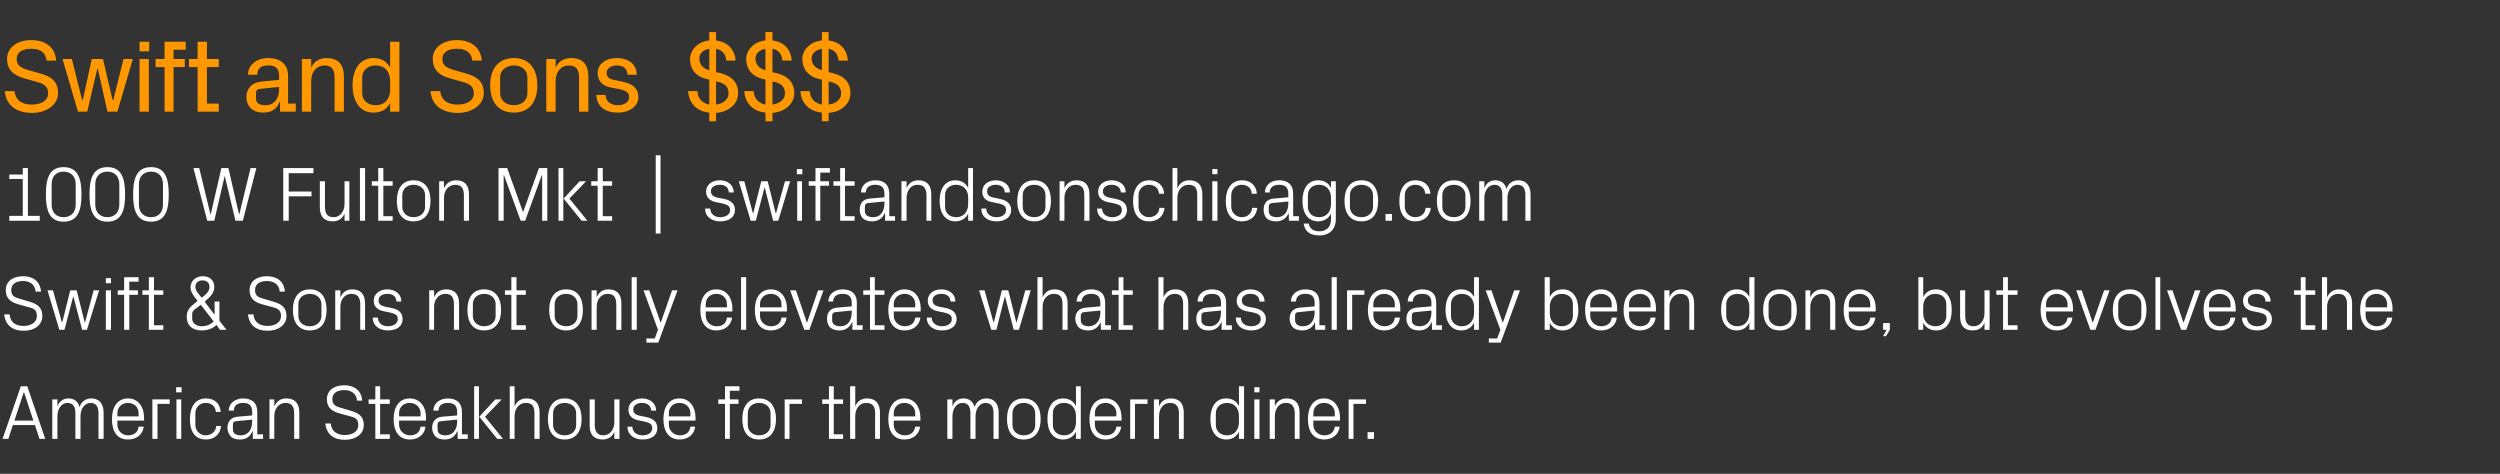<?xml version="1.0" standalone="no"?><!DOCTYPE svg PUBLIC "-//W3C//DTD SVG 1.1//EN" "http://www.w3.org/Graphics/SVG/1.1/DTD/svg11.dtd"><svg xmlns="http://www.w3.org/2000/svg" version="1.1" width="779.3px" height="147.7px" viewBox="0 -9 779.3 147.7" style="top:-9px"><rect x="0" y="-9" width="779.3" height="147.7" fill="#333333" stroke="none"/>  <desc>Swift and Sons $$$ 1000 W Fulton Mkt | swiftandsonschicago.com Swift &amp; Sons not only elevates what has already been d...</desc>  <defs/>  <g id="Polygon47582">    <path d="M 10.9 123.5 L 4 123.5 L 2.6 127.8 L 0.8 127.8 L 6.5 111.4 L 8.5 111.4 L 14.1 127.8 L 12.3 127.8 L 10.9 123.5 Z M 7.4 113.3 L 4.5 122.1 L 10.4 122.1 L 7.5 113.3 L 7.4 113.3 Z M 16.3 115.5 L 17.9 115.5 C 17.9 115.5 17.87 117.66 17.9 117.7 C 18.4 116.2 19.6 115.2 21.3 115.2 C 23 115.2 24.3 116 24.8 117.9 C 25.3 116.3 26.6 115.2 28.5 115.2 C 30.6 115.2 32.3 116.5 32.3 119.6 C 32.27 119.6 32.3 127.8 32.3 127.8 L 30.7 127.8 C 30.7 127.8 30.71 119.82 30.7 119.8 C 30.7 117.8 30 116.6 28.2 116.6 C 26.5 116.6 25.1 118.3 25.1 120.7 C 25.07 120.68 25.1 127.8 25.1 127.8 L 23.5 127.8 C 23.5 127.8 23.51 119.82 23.5 119.8 C 23.5 117.8 22.8 116.6 21 116.6 C 19.3 116.6 17.9 118.3 17.9 120.7 C 17.87 120.68 17.9 127.8 17.9 127.8 L 16.3 127.8 L 16.3 115.5 Z M 43.2 119.8 C 43.2 117.8 41.7 116.6 39.9 116.6 C 38.1 116.6 36.6 117.8 36.6 119.8 C 36.56 119.84 36.6 120.8 36.6 120.8 L 43.2 120.8 C 43.2 120.8 43.23 119.84 43.2 119.8 Z M 44.8 124 C 44.5 126.6 42.4 128 39.9 128 C 36.4 128 34.9 125.4 34.9 121.6 C 34.9 117.9 36.6 115.2 39.9 115.2 C 43.2 115.2 44.9 118 44.9 121.1 C 44.91 121.09 44.9 122.1 44.9 122.1 L 36.6 122.1 C 36.6 122.1 36.56 123.44 36.6 123.4 C 36.6 125.4 38.2 126.7 39.9 126.7 C 41.6 126.7 43 125.9 43.2 124 C 43.2 124 44.8 124 44.8 124 Z M 47.5 115.5 L 52.9 115.5 L 52.9 116.9 L 49.1 116.9 L 49.1 127.8 L 47.5 127.8 L 47.5 115.5 Z M 55 127.8 L 55 115.5 L 56.5 115.5 L 56.5 127.8 L 55 127.8 Z M 56.6 113.3 L 54.9 113.3 L 54.9 111.7 L 56.6 111.7 L 56.6 113.3 Z M 67.3 119.4 C 67.1 117.4 65.7 116.6 64.1 116.6 C 62.4 116.6 60.9 117.8 60.9 119.9 C 60.9 119.9 60.9 123.4 60.9 123.4 C 60.9 125.3 62.3 126.7 64.1 126.7 C 65.8 126.7 67.3 125.6 67.4 123.8 C 67.4 123.8 68.9 123.8 68.9 123.8 C 68.6 126.7 66.5 128 64.2 128 C 60.7 128 59.2 125.4 59.2 121.7 C 59.2 117.8 60.9 115.2 64.2 115.2 C 66.7 115.2 68.6 116.6 68.8 119.4 C 68.8 119.4 67.3 119.4 67.3 119.4 Z M 78.6 119.4 C 78.6 117.2 77.5 116.6 75.7 116.6 C 74 116.6 72.9 117.4 72.9 119 C 72.9 119 71.3 119 71.3 119 C 71.3 116.8 73.2 115.2 75.8 115.2 C 78.4 115.2 80.2 116.5 80.2 119.4 C 80.19 119.41 80.2 126.4 80.2 126.4 L 82 126.4 L 82 127.8 L 78.8 127.8 L 78.8 125.4 C 78.8 125.4 78.72 125.38 78.7 125.4 C 78 127.1 76.7 128 74.8 128 C 73.6 128 72.5 127.7 71.9 127 C 71.3 126.3 70.9 125.4 70.9 124.4 C 70.9 122.5 71.9 121.1 74 120.9 C 74.02 120.92 78.6 120.5 78.6 120.5 C 78.6 120.5 78.65 119.36 78.6 119.4 Z M 73.6 122.3 C 72.8 122.4 72.6 122.7 72.6 123.5 C 72.6 123.5 72.6 124.8 72.6 124.8 C 72.6 126.1 73.5 126.7 75.1 126.7 C 77.3 126.7 78.6 125 78.6 122.4 C 78.65 122.43 78.6 121.8 78.6 121.8 C 78.6 121.8 73.56 122.29 73.6 122.3 Z M 91.7 119.9 C 91.7 117.9 91.1 116.6 89 116.6 C 87 116.6 85.5 118.3 85.5 120.7 C 85.51 120.73 85.5 127.8 85.5 127.8 L 84 127.8 L 84 115.5 L 85.5 115.5 C 85.5 115.5 85.51 117.66 85.5 117.7 C 86.2 116.1 87.4 115.2 89.3 115.2 C 91.7 115.2 93.3 116.5 93.3 119.6 C 93.27 119.6 93.3 127.8 93.3 127.8 L 91.7 127.8 C 91.7 127.8 91.71 119.89 91.7 119.9 Z M 103.6 115.4 C 103.6 117.3 104.7 117.7 106.5 118.2 C 106.5 118.2 109.2 119 109.2 119 C 112.1 119.8 113.4 121 113.4 123.5 C 113.4 126.3 110.9 128.1 107.5 128.1 C 104.1 128.1 101.8 126.5 101.4 123 C 101.4 123 103.1 123 103.1 123 C 103.3 125.5 105.1 126.6 107.5 126.6 C 109.9 126.6 111.7 125.5 111.7 123.5 C 111.7 121.6 110.6 121.1 108.9 120.7 C 108.9 120.7 105.6 119.8 105.6 119.8 C 103 119 101.9 117.7 101.9 115.4 C 101.9 112.9 103.9 111.1 107.3 111.1 C 110.4 111.1 112.7 112.7 112.9 115.9 C 112.9 115.9 111.3 115.9 111.3 115.9 C 111.1 113.5 109.3 112.6 107.3 112.6 C 105 112.6 103.6 113.6 103.6 115.4 Z M 118.5 126.4 L 121.5 126.4 L 121.5 127.8 L 117 127.8 L 117 116.9 L 114.9 116.9 L 114.9 115.5 L 117 115.5 L 117 111.4 L 118.5 111.4 L 118.5 115.5 L 121.5 115.5 L 121.5 116.9 L 118.5 116.9 L 118.5 126.4 Z M 131.1 119.8 C 131.1 117.8 129.5 116.6 127.7 116.6 C 125.9 116.6 124.4 117.8 124.4 119.8 C 124.41 119.84 124.4 120.8 124.4 120.8 L 131.1 120.8 C 131.1 120.8 131.08 119.84 131.1 119.8 Z M 132.6 124 C 132.4 126.6 130.2 128 127.8 128 C 124.3 128 122.7 125.4 122.7 121.6 C 122.7 117.9 124.4 115.2 127.7 115.2 C 131.1 115.2 132.8 118 132.8 121.1 C 132.76 121.09 132.8 122.1 132.8 122.1 L 124.4 122.1 C 124.4 122.1 124.41 123.44 124.4 123.4 C 124.4 125.4 126.1 126.7 127.8 126.7 C 129.5 126.7 130.9 125.9 131.1 124 C 131.1 124 132.6 124 132.6 124 Z M 142.5 119.4 C 142.5 117.2 141.3 116.6 139.6 116.6 C 137.8 116.6 136.7 117.4 136.7 119 C 136.7 119 135.1 119 135.1 119 C 135.1 116.8 137 115.2 139.6 115.2 C 142.2 115.2 144 116.5 144 119.4 C 144 119.41 144 126.4 144 126.4 L 145.8 126.4 L 145.8 127.8 L 142.7 127.8 L 142.6 125.4 C 142.6 125.4 142.53 125.38 142.5 125.4 C 141.9 127.1 140.5 128 138.6 128 C 137.4 128 136.3 127.7 135.7 127 C 135.1 126.3 134.7 125.4 134.7 124.4 C 134.7 122.5 135.7 121.1 137.8 120.9 C 137.83 120.92 142.5 120.5 142.5 120.5 C 142.5 120.5 142.46 119.36 142.5 119.4 Z M 137.4 122.3 C 136.6 122.4 136.4 122.7 136.4 123.5 C 136.4 123.5 136.4 124.8 136.4 124.8 C 136.4 126.1 137.3 126.7 138.9 126.7 C 141.1 126.7 142.5 125 142.5 122.4 C 142.46 122.43 142.5 121.8 142.5 121.8 C 142.5 121.8 137.37 122.29 137.4 122.3 Z M 149.4 120.9 L 154.4 115.5 L 156.4 115.5 L 151.2 120.9 L 156.8 127.8 L 155 127.8 L 149.4 120.9 Z M 149.3 127.8 L 147.8 127.8 L 147.8 111.4 L 149.3 111.4 L 149.3 127.8 Z M 166.6 119.8 C 166.6 117.8 166 116.6 163.9 116.6 C 161.9 116.6 160.4 118.3 160.4 120.7 C 160.42 120.68 160.4 127.8 160.4 127.8 L 158.9 127.8 L 158.9 111.4 L 160.4 111.4 C 160.4 111.4 160.42 117.66 160.4 117.7 C 161.1 116.1 162.3 115.2 164.2 115.2 C 166.6 115.2 168.2 116.5 168.2 119.6 C 168.17 119.6 168.2 127.8 168.2 127.8 L 166.6 127.8 C 166.6 127.8 166.61 119.84 166.6 119.8 Z M 176 115.2 C 179.6 115.2 181.3 117.9 181.3 121.6 C 181.3 125.4 179.6 128 176 128 C 172.4 128 170.8 125.4 170.8 121.6 C 170.8 117.9 172.4 115.2 176 115.2 Z M 179.6 119.8 C 179.6 117.9 178.1 116.6 176 116.6 C 174 116.6 172.4 117.9 172.4 119.8 C 172.4 119.8 172.4 123.5 172.4 123.5 C 172.4 125.4 174 126.7 176 126.7 C 178.1 126.7 179.6 125.4 179.6 123.5 C 179.6 123.5 179.6 119.8 179.6 119.8 Z M 185.4 123.4 C 185.4 125.4 186.1 126.7 188.1 126.7 C 190 126.7 191.5 125 191.5 122.6 C 191.5 122.55 191.5 115.5 191.5 115.5 L 193.1 115.5 L 193.1 127.8 L 191.5 127.8 C 191.5 127.8 191.5 125.62 191.5 125.6 C 190.8 127.2 189.6 128 187.8 128 C 185.5 128 183.8 126.8 183.8 123.7 C 183.85 123.68 183.8 115.5 183.8 115.5 L 185.4 115.5 C 185.4 115.5 185.41 123.42 185.4 123.4 Z M 201.5 121 C 203.8 121.5 204.9 122.6 204.9 124.5 C 204.9 126.6 203.2 128 200.3 128 C 197.7 128 195.6 126.6 195.6 124 C 195.6 124 197.1 124 197.1 124 C 197.2 125.8 198.6 126.7 200.3 126.7 C 202 126.7 203.3 125.9 203.3 124.5 C 203.3 123.3 202.7 122.8 200.9 122.4 C 200.9 122.4 198.9 122 198.9 122 C 197.1 121.6 195.9 120.6 195.9 118.7 C 195.9 116.7 197.6 115.2 200.1 115.2 C 202.3 115.2 204.5 116.4 204.5 119 C 204.5 119 203 119 203 119 C 202.9 117.3 201.6 116.6 200.1 116.6 C 198.5 116.6 197.4 117.4 197.4 118.6 C 197.4 119.8 198.1 120.3 199.4 120.6 C 199.4 120.6 201.5 121 201.5 121 Z M 215.2 119.8 C 215.2 117.8 213.6 116.6 211.8 116.6 C 210 116.6 208.5 117.8 208.5 119.8 C 208.49 119.84 208.5 120.8 208.5 120.8 L 215.2 120.8 C 215.2 120.8 215.17 119.84 215.2 119.8 Z M 216.7 124 C 216.4 126.6 214.3 128 211.9 128 C 208.4 128 206.8 125.4 206.8 121.6 C 206.8 117.9 208.5 115.2 211.8 115.2 C 215.1 115.2 216.8 118 216.8 121.1 C 216.85 121.09 216.8 122.1 216.8 122.1 L 208.5 122.1 C 208.5 122.1 208.49 123.44 208.5 123.4 C 208.5 125.4 210.2 126.7 211.9 126.7 C 213.6 126.7 215 125.9 215.2 124 C 215.2 124 216.7 124 216.7 124 Z M 227.5 115.5 L 230.2 115.5 L 230.2 116.9 L 227.5 116.9 L 227.5 127.8 L 226 127.8 L 226 116.9 L 223.9 116.9 L 223.9 115.5 L 226 115.5 L 226 111.4 L 230.5 111.4 L 230.5 112.8 L 227.5 112.8 L 227.5 115.5 Z M 236.6 115.2 C 240.2 115.2 241.9 117.9 241.9 121.6 C 241.9 125.4 240.2 128 236.6 128 C 233 128 231.4 125.4 231.4 121.6 C 231.4 117.9 233 115.2 236.6 115.2 Z M 240.2 119.8 C 240.2 117.9 238.7 116.6 236.6 116.6 C 234.6 116.6 233.1 117.9 233.1 119.8 C 233.1 119.8 233.1 123.5 233.1 123.5 C 233.1 125.4 234.6 126.7 236.6 126.7 C 238.7 126.7 240.2 125.4 240.2 123.5 C 240.2 123.5 240.2 119.8 240.2 119.8 Z M 244.6 115.5 L 250 115.5 L 250 116.9 L 246.1 116.9 L 246.1 127.8 L 244.6 127.8 L 244.6 115.5 Z M 259.9 126.4 L 262.8 126.4 L 262.8 127.8 L 258.4 127.8 L 258.4 116.9 L 256.3 116.9 L 256.3 115.5 L 258.4 115.5 L 258.4 111.4 L 259.9 111.4 L 259.9 115.5 L 262.8 115.5 L 262.8 116.9 L 259.9 116.9 L 259.9 126.4 Z M 272.8 119.8 C 272.8 117.8 272.1 116.6 270 116.6 C 268 116.6 266.6 118.3 266.6 120.7 C 266.57 120.68 266.6 127.8 266.6 127.8 L 265 127.8 L 265 111.4 L 266.6 111.4 C 266.6 111.4 266.57 117.66 266.6 117.7 C 267.2 116.1 268.5 115.2 270.3 115.2 C 272.7 115.2 274.3 116.5 274.3 119.6 C 274.32 119.6 274.3 127.8 274.3 127.8 L 272.8 127.8 C 272.8 127.8 272.76 119.84 272.8 119.8 Z M 285.3 119.8 C 285.3 117.8 283.7 116.6 281.9 116.6 C 280.1 116.6 278.6 117.8 278.6 119.8 C 278.59 119.84 278.6 120.8 278.6 120.8 L 285.3 120.8 C 285.3 120.8 285.26 119.84 285.3 119.8 Z M 286.8 124 C 286.5 126.6 284.4 128 281.9 128 C 278.5 128 276.9 125.4 276.9 121.6 C 276.9 117.9 278.6 115.2 281.9 115.2 C 285.2 115.2 286.9 118 286.9 121.1 C 286.94 121.09 286.9 122.1 286.9 122.1 L 278.6 122.1 C 278.6 122.1 278.59 123.44 278.6 123.4 C 278.6 125.4 280.2 126.7 282 126.7 C 283.7 126.7 285 125.9 285.3 124 C 285.3 124 286.8 124 286.8 124 Z M 295.3 115.5 L 296.9 115.5 C 296.9 115.5 296.87 117.66 296.9 117.7 C 297.4 116.2 298.6 115.2 300.3 115.2 C 302 115.2 303.3 116 303.8 117.9 C 304.3 116.3 305.6 115.2 307.5 115.2 C 309.6 115.2 311.3 116.5 311.3 119.6 C 311.27 119.6 311.3 127.8 311.3 127.8 L 309.7 127.8 C 309.7 127.8 309.71 119.82 309.7 119.8 C 309.7 117.8 309 116.6 307.2 116.6 C 305.5 116.6 304.1 118.3 304.1 120.7 C 304.07 120.68 304.1 127.8 304.1 127.8 L 302.5 127.8 C 302.5 127.8 302.51 119.82 302.5 119.8 C 302.5 117.8 301.8 116.6 300 116.6 C 298.3 116.6 296.9 118.3 296.9 120.7 C 296.87 120.68 296.9 127.8 296.9 127.8 L 295.3 127.8 L 295.3 115.5 Z M 319.1 115.2 C 322.7 115.2 324.4 117.9 324.4 121.6 C 324.4 125.4 322.7 128 319.1 128 C 315.5 128 313.9 125.4 313.9 121.6 C 313.9 117.9 315.5 115.2 319.1 115.2 Z M 322.7 119.8 C 322.7 117.9 321.2 116.6 319.1 116.6 C 317.1 116.6 315.6 117.9 315.6 119.8 C 315.6 119.8 315.6 123.5 315.6 123.5 C 315.6 125.4 317.1 126.7 319.1 126.7 C 321.2 126.7 322.7 125.4 322.7 123.5 C 322.7 123.5 322.7 119.8 322.7 119.8 Z M 335.4 120.6 C 335.4 118.3 334 116.6 331.7 116.6 C 329.5 116.6 328.2 118 328.2 119.8 C 328.2 119.8 328.2 123.5 328.2 123.5 C 328.2 125.3 329.5 126.7 331.7 126.7 C 334 126.7 335.4 125 335.4 122.6 C 335.4 122.6 335.4 120.6 335.4 120.6 Z M 335.4 127.8 C 335.4 127.8 335.37 125.65 335.4 125.6 C 334.6 127.2 333.1 128 331.4 128 C 328.2 128 326.5 125.4 326.5 121.6 C 326.5 117.8 328.2 115.2 331.4 115.2 C 333.2 115.2 334.6 116 335.4 117.6 C 335.37 117.63 335.4 111.4 335.4 111.4 L 336.9 111.4 L 336.9 127.8 L 335.4 127.8 Z M 348 119.8 C 348 117.8 346.4 116.6 344.6 116.6 C 342.8 116.6 341.3 117.8 341.3 119.8 C 341.29 119.84 341.3 120.8 341.3 120.8 L 348 120.8 C 348 120.8 347.96 119.84 348 119.8 Z M 349.5 124 C 349.2 126.6 347.1 128 344.6 128 C 341.2 128 339.6 125.4 339.6 121.6 C 339.6 117.9 341.3 115.2 344.6 115.2 C 347.9 115.2 349.6 118 349.6 121.1 C 349.64 121.09 349.6 122.1 349.6 122.1 L 341.3 122.1 C 341.3 122.1 341.29 123.44 341.3 123.4 C 341.3 125.4 342.9 126.7 344.7 126.7 C 346.4 126.7 347.7 125.9 348 124 C 348 124 349.5 124 349.5 124 Z M 352.3 115.5 L 357.7 115.5 L 357.7 116.9 L 353.8 116.9 L 353.8 127.8 L 352.3 127.8 L 352.3 115.5 Z M 367.5 119.9 C 367.5 117.9 366.8 116.6 364.7 116.6 C 362.7 116.6 361.3 118.3 361.3 120.7 C 361.26 120.73 361.3 127.8 361.3 127.8 L 359.7 127.8 L 359.7 115.5 L 361.3 115.5 C 361.3 115.5 361.26 117.66 361.3 117.7 C 361.9 116.1 363.2 115.2 365 115.2 C 367.4 115.2 369 116.5 369 119.6 C 369.02 119.6 369 127.8 369 127.8 L 367.5 127.8 C 367.5 127.8 367.46 119.89 367.5 119.9 Z M 386.2 120.6 C 386.2 118.3 384.8 116.6 382.5 116.6 C 380.4 116.6 379 118 379 119.8 C 379 119.8 379 123.5 379 123.5 C 379 125.3 380.4 126.7 382.5 126.7 C 384.8 126.7 386.2 125 386.2 122.6 C 386.2 122.6 386.2 120.6 386.2 120.6 Z M 386.2 127.8 C 386.2 127.8 386.22 125.65 386.2 125.6 C 385.4 127.2 384 128 382.3 128 C 379 128 377.3 125.4 377.3 121.6 C 377.3 117.8 379 115.2 382.2 115.2 C 384.1 115.2 385.4 116 386.2 117.6 C 386.22 117.63 386.2 111.4 386.2 111.4 L 387.8 111.4 L 387.8 127.8 L 386.2 127.8 Z M 391 127.8 L 391 115.5 L 392.6 115.5 L 392.6 127.8 L 391 127.8 Z M 392.6 113.3 L 391 113.3 L 391 111.7 L 392.6 111.7 L 392.6 113.3 Z M 403.6 119.9 C 403.6 117.9 402.9 116.6 400.8 116.6 C 398.8 116.6 397.4 118.3 397.4 120.7 C 397.38 120.73 397.4 127.8 397.4 127.8 L 395.8 127.8 L 395.8 115.5 L 397.4 115.5 C 397.4 115.5 397.38 117.66 397.4 117.7 C 398 116.1 399.3 115.2 401.1 115.2 C 403.5 115.2 405.1 116.5 405.1 119.6 C 405.13 119.6 405.1 127.8 405.1 127.8 L 403.6 127.8 C 403.6 127.8 403.57 119.89 403.6 119.9 Z M 416.1 119.8 C 416.1 117.8 414.5 116.6 412.7 116.6 C 410.9 116.6 409.4 117.8 409.4 119.8 C 409.39 119.84 409.4 120.8 409.4 120.8 L 416.1 120.8 C 416.1 120.8 416.06 119.84 416.1 119.8 Z M 417.6 124 C 417.3 126.6 415.2 128 412.8 128 C 409.3 128 407.7 125.4 407.7 121.6 C 407.7 117.9 409.4 115.2 412.7 115.2 C 416 115.2 417.7 118 417.7 121.1 C 417.74 121.09 417.7 122.1 417.7 122.1 L 409.4 122.1 C 409.4 122.1 409.39 123.44 409.4 123.4 C 409.4 125.4 411 126.7 412.8 126.7 C 414.5 126.7 415.8 125.9 416.1 124 C 416.1 124 417.6 124 417.6 124 Z M 420.4 115.5 L 425.8 115.5 L 425.8 116.9 L 421.9 116.9 L 421.9 127.8 L 420.4 127.8 L 420.4 115.5 Z M 428.3 127.8 L 426.3 127.8 L 426.3 125.7 L 428.3 125.7 L 428.3 127.8 Z " stroke="none" fill="#fff"/>  </g>  <g id="Polygon47581">    <path d="M 3.5 81.4 C 3.5 83.3 4.6 83.7 6.4 84.2 C 6.4 84.2 9.1 85 9.1 85 C 11.9 85.8 13.2 87 13.2 89.5 C 13.2 92.3 10.8 94.1 7.4 94.1 C 4 94.1 1.7 92.5 1.3 89 C 1.3 89 3 89 3 89 C 3.2 91.5 4.9 92.6 7.3 92.6 C 9.7 92.6 11.5 91.5 11.5 89.5 C 11.5 87.6 10.5 87.1 8.7 86.7 C 8.7 86.7 5.5 85.8 5.5 85.8 C 2.9 85 1.8 83.7 1.8 81.4 C 1.8 78.9 3.8 77.1 7.2 77.1 C 10.3 77.1 12.5 78.7 12.8 81.9 C 12.8 81.9 11.1 81.9 11.1 81.9 C 10.9 79.5 9.1 78.6 7.2 78.6 C 4.9 78.6 3.5 79.6 3.5 81.4 Z M 19.4 91.5 L 21.9 81.5 L 23.9 81.5 L 26.4 91.5 L 26.5 91.5 L 29.2 81.5 L 30.9 81.5 L 27.1 93.8 L 25.6 93.8 L 22.9 83.5 L 22.8 83.5 L 20.1 93.8 L 18.5 93.8 L 14.8 81.5 L 16.5 81.5 L 19.3 91.5 L 19.4 91.5 Z M 33 93.8 L 33 81.5 L 34.6 81.5 L 34.6 93.8 L 33 93.8 Z M 34.6 79.3 L 33 79.3 L 33 77.7 L 34.6 77.7 L 34.6 79.3 Z M 40.3 81.5 L 43 81.5 L 43 82.9 L 40.3 82.9 L 40.3 93.8 L 38.7 93.8 L 38.7 82.9 L 36.7 82.9 L 36.7 81.5 L 38.7 81.5 L 38.7 77.4 L 43.2 77.4 L 43.2 78.8 L 40.3 78.8 L 40.3 81.5 Z M 48 92.4 L 50.9 92.4 L 50.9 93.8 L 46.4 93.8 L 46.4 82.9 L 44.4 82.9 L 44.4 81.5 L 46.4 81.5 L 46.4 77.4 L 48 77.4 L 48 81.5 L 50.9 81.5 L 50.9 82.9 L 48 82.9 L 48 92.4 Z M 66.9 89 L 66.9 85 L 68.4 85 L 68.4 91 L 70.6 93.8 L 68.6 93.8 C 68.6 93.8 67.48 92.32 67.5 92.3 C 66 93.6 64.6 94 62.8 94 C 60 94 58.2 92.5 58.2 89.7 C 58.2 87.9 59.1 86.8 60.5 85.7 C 60.5 85.7 61.6 84.8 61.6 84.8 C 60.3 83.2 59.4 82 59.4 80.6 C 59.4 78.5 61.1 77.1 63.2 77.1 C 65.4 77.1 66.8 78.4 66.8 80.5 C 66.8 82.2 65.6 83.6 63.8 85 C 63.76 85.05 66.8 89 66.8 89 L 66.9 89 Z M 59.9 90.3 C 59.9 91.8 61.3 92.7 62.8 92.7 C 64.4 92.7 65.6 92.2 66.6 91.2 C 66.6 91.19 62.6 86 62.6 86 C 62.6 86 60.62 87.54 60.6 87.5 C 60.1 87.9 59.9 88.4 59.9 89 C 59.9 89 59.9 90.3 59.9 90.3 Z M 65.3 80.4 C 65.3 79.2 64.5 78.4 63.1 78.4 C 61.8 78.4 60.9 79.2 60.9 80.4 C 60.9 81.5 61.8 82.6 62.9 83.8 C 64.2 82.8 65.3 81.8 65.3 80.4 Z M 79.5 81.4 C 79.5 83.3 80.6 83.7 82.4 84.2 C 82.4 84.2 85.1 85 85.1 85 C 88 85.8 89.3 87 89.3 89.5 C 89.3 92.3 86.8 94.1 83.4 94.1 C 80 94.1 77.7 92.5 77.3 89 C 77.3 89 79 89 79 89 C 79.2 91.5 81 92.6 83.4 92.6 C 85.8 92.6 87.6 91.5 87.6 89.5 C 87.6 87.6 86.5 87.1 84.8 86.7 C 84.8 86.7 81.5 85.8 81.5 85.8 C 78.9 85 77.8 83.7 77.8 81.4 C 77.8 78.9 79.8 77.1 83.2 77.1 C 86.3 77.1 88.6 78.7 88.8 81.9 C 88.8 81.9 87.2 81.9 87.2 81.9 C 87 79.5 85.2 78.6 83.2 78.6 C 80.9 78.6 79.5 79.6 79.5 81.4 Z M 96.6 81.2 C 100.2 81.2 101.8 83.9 101.8 87.6 C 101.8 91.4 100.2 94 96.6 94 C 93 94 91.3 91.4 91.3 87.6 C 91.3 83.9 93 81.2 96.6 81.2 Z M 100.2 85.8 C 100.2 83.9 98.6 82.6 96.6 82.6 C 94.5 82.6 93 83.9 93 85.8 C 93 85.8 93 89.5 93 89.5 C 93 91.4 94.5 92.7 96.6 92.7 C 98.6 92.7 100.2 91.4 100.2 89.5 C 100.2 89.5 100.2 85.8 100.2 85.8 Z M 112.3 85.9 C 112.3 83.9 111.6 82.6 109.5 82.6 C 107.5 82.6 106.1 84.3 106.1 86.7 C 106.08 86.73 106.1 93.8 106.1 93.8 L 104.5 93.8 L 104.5 81.5 L 106.1 81.5 C 106.1 81.5 106.08 83.66 106.1 83.7 C 106.8 82.1 108 81.2 109.8 81.2 C 112.2 81.2 113.8 82.5 113.8 85.6 C 113.83 85.6 113.8 93.8 113.8 93.8 L 112.3 93.8 C 112.3 93.8 112.27 85.89 112.3 85.9 Z M 122.1 87 C 124.4 87.5 125.5 88.6 125.5 90.5 C 125.5 92.6 123.8 94 120.9 94 C 118.3 94 116.2 92.6 116.2 90 C 116.2 90 117.8 90 117.8 90 C 117.8 91.8 119.3 92.7 120.9 92.7 C 122.6 92.7 124 91.9 124 90.5 C 124 89.3 123.3 88.8 121.5 88.4 C 121.5 88.4 119.5 88 119.5 88 C 117.7 87.6 116.5 86.6 116.5 84.7 C 116.5 82.7 118.2 81.2 120.8 81.2 C 122.9 81.2 125.1 82.4 125.1 85 C 125.1 85 123.6 85 123.6 85 C 123.5 83.3 122.3 82.6 120.8 82.6 C 119.1 82.6 118 83.4 118 84.6 C 118 85.8 118.8 86.3 120 86.6 C 120 86.6 122.1 87 122.1 87 Z M 141.5 85.9 C 141.5 83.9 140.9 82.6 138.8 82.6 C 136.8 82.6 135.3 84.3 135.3 86.7 C 135.35 86.73 135.3 93.8 135.3 93.8 L 133.8 93.8 L 133.8 81.5 L 135.3 81.5 C 135.3 81.5 135.35 83.66 135.3 83.7 C 136 82.1 137.3 81.2 139.1 81.2 C 141.5 81.2 143.1 82.5 143.1 85.6 C 143.1 85.6 143.1 93.8 143.1 93.8 L 141.5 93.8 C 141.5 93.8 141.54 85.89 141.5 85.9 Z M 150.9 81.2 C 154.5 81.2 156.2 83.9 156.2 87.6 C 156.2 91.4 154.5 94 150.9 94 C 147.3 94 145.7 91.4 145.7 87.6 C 145.7 83.9 147.3 81.2 150.9 81.2 Z M 154.5 85.8 C 154.5 83.9 153 82.6 150.9 82.6 C 148.9 82.6 147.4 83.9 147.4 85.8 C 147.4 85.8 147.4 89.5 147.4 89.5 C 147.4 91.4 148.9 92.7 150.9 92.7 C 153 92.7 154.5 91.4 154.5 89.5 C 154.5 89.5 154.5 85.8 154.5 85.8 Z M 161 92.4 L 163.9 92.4 L 163.9 93.8 L 159.4 93.8 L 159.4 82.9 L 157.4 82.9 L 157.4 81.5 L 159.4 81.5 L 159.4 77.4 L 161 77.4 L 161 81.5 L 163.9 81.5 L 163.9 82.9 L 161 82.9 L 161 92.4 Z M 176.5 81.2 C 180.1 81.2 181.7 83.9 181.7 87.6 C 181.7 91.4 180.1 94 176.5 94 C 172.9 94 171.2 91.4 171.2 87.6 C 171.2 83.9 172.9 81.2 176.5 81.2 Z M 180 85.8 C 180 83.9 178.5 82.6 176.5 82.6 C 174.4 82.6 172.9 83.9 172.9 85.8 C 172.9 85.8 172.9 89.5 172.9 89.5 C 172.9 91.4 174.4 92.7 176.5 92.7 C 178.5 92.7 180 91.4 180 89.5 C 180 89.5 180 85.8 180 85.8 Z M 192.1 85.9 C 192.1 83.9 191.5 82.6 189.4 82.6 C 187.4 82.6 186 84.3 186 86.7 C 185.96 86.73 186 93.8 186 93.8 L 184.4 93.8 L 184.4 81.5 L 186 81.5 C 186 81.5 185.96 83.66 186 83.7 C 186.6 82.1 187.9 81.2 189.7 81.2 C 192.1 81.2 193.7 82.5 193.7 85.6 C 193.71 85.6 193.7 93.8 193.7 93.8 L 192.1 93.8 C 192.1 93.8 192.15 85.89 192.1 85.9 Z M 196.9 93.8 L 196.9 77.4 L 198.5 77.4 L 198.5 93.8 L 196.9 93.8 Z M 206 91.5 L 209.5 81.5 L 211.2 81.5 L 205.2 97.8 L 201.5 97.8 L 201.5 96.5 L 204.1 96.5 L 205.1 93.8 L 200.6 81.5 L 202.4 81.5 L 205.9 91.5 L 206 91.5 Z M 226.6 85.8 C 226.6 83.8 225.1 82.6 223.3 82.6 C 221.5 82.6 220 83.8 220 85.8 C 219.97 85.84 220 86.8 220 86.8 L 226.6 86.8 C 226.6 86.8 226.64 85.84 226.6 85.8 Z M 228.2 90 C 227.9 92.6 225.8 94 223.3 94 C 219.9 94 218.3 91.4 218.3 87.6 C 218.3 83.9 220 81.2 223.3 81.2 C 226.6 81.2 228.3 84 228.3 87.1 C 228.32 87.09 228.3 88.1 228.3 88.1 L 220 88.1 C 220 88.1 219.97 89.44 220 89.4 C 220 91.4 221.6 92.7 223.4 92.7 C 225.1 92.7 226.4 91.9 226.6 90 C 226.6 90 228.2 90 228.2 90 Z M 231 93.8 L 231 77.4 L 232.6 77.4 L 232.6 93.8 L 231 93.8 Z M 243.6 85.8 C 243.6 83.8 242.1 82.6 240.3 82.6 C 238.5 82.6 236.9 83.8 236.9 85.8 C 236.95 85.84 236.9 86.8 236.9 86.8 L 243.6 86.8 C 243.6 86.8 243.62 85.84 243.6 85.8 Z M 245.2 90 C 244.9 92.6 242.8 94 240.3 94 C 236.8 94 235.3 91.4 235.3 87.6 C 235.3 83.9 237 81.2 240.3 81.2 C 243.6 81.2 245.3 84 245.3 87.1 C 245.3 87.09 245.3 88.1 245.3 88.1 L 236.9 88.1 C 236.9 88.1 236.95 89.44 236.9 89.4 C 236.9 91.4 238.6 92.7 240.3 92.7 C 242 92.7 243.4 91.9 243.6 90 C 243.6 90 245.2 90 245.2 90 Z M 251.6 91.5 L 255 81.5 L 256.7 81.5 L 252.3 93.8 L 250.7 93.8 L 246.3 81.5 L 248.1 81.5 L 251.5 91.5 L 251.6 91.5 Z M 265.5 85.4 C 265.5 83.2 264.3 82.6 262.6 82.6 C 260.9 82.6 259.7 83.4 259.7 85 C 259.7 85 258.2 85 258.2 85 C 258.2 82.8 260 81.2 262.7 81.2 C 265.3 81.2 267.1 82.5 267.1 85.4 C 267.05 85.41 267.1 92.4 267.1 92.4 L 268.9 92.4 L 268.9 93.8 L 265.7 93.8 L 265.7 91.4 C 265.7 91.4 265.59 91.38 265.6 91.4 C 264.9 93.1 263.5 94 261.7 94 C 260.5 94 259.4 93.7 258.7 93 C 258.1 92.3 257.8 91.4 257.8 90.4 C 257.8 88.5 258.7 87.1 260.9 86.9 C 260.88 86.92 265.5 86.5 265.5 86.5 C 265.5 86.5 265.52 85.36 265.5 85.4 Z M 260.4 88.3 C 259.7 88.4 259.4 88.7 259.4 89.5 C 259.4 89.5 259.4 90.8 259.4 90.8 C 259.4 92.1 260.4 92.7 262 92.7 C 264.2 92.7 265.5 91 265.5 88.4 C 265.52 88.43 265.5 87.8 265.5 87.8 C 265.5 87.8 260.43 88.29 260.4 88.3 Z M 272.7 92.4 L 275.7 92.4 L 275.7 93.8 L 271.2 93.8 L 271.2 82.9 L 269.1 82.9 L 269.1 81.5 L 271.2 81.5 L 271.2 77.4 L 272.7 77.4 L 272.7 81.5 L 275.7 81.5 L 275.7 82.9 L 272.7 82.9 L 272.7 92.4 Z M 285.3 85.8 C 285.3 83.8 283.8 82.6 282 82.6 C 280.2 82.6 278.6 83.8 278.6 85.8 C 278.63 85.84 278.6 86.8 278.6 86.8 L 285.3 86.8 C 285.3 86.8 285.3 85.84 285.3 85.8 Z M 286.9 90 C 286.6 92.6 284.5 94 282 94 C 278.5 94 276.9 91.4 276.9 87.6 C 276.9 83.9 278.7 81.2 282 81.2 C 285.3 81.2 287 84 287 87.1 C 286.98 87.09 287 88.1 287 88.1 L 278.6 88.1 C 278.6 88.1 278.63 89.44 278.6 89.4 C 278.6 91.4 280.3 92.7 282 92.7 C 283.7 92.7 285.1 91.9 285.3 90 C 285.3 90 286.9 90 286.9 90 Z M 294.8 87 C 297.1 87.5 298.2 88.6 298.2 90.5 C 298.2 92.6 296.5 94 293.6 94 C 291 94 288.9 92.6 288.9 90 C 288.9 90 290.4 90 290.4 90 C 290.5 91.8 292 92.7 293.6 92.7 C 295.3 92.7 296.7 91.9 296.7 90.5 C 296.7 89.3 296 88.8 294.2 88.4 C 294.2 88.4 292.2 88 292.2 88 C 290.4 87.6 289.2 86.6 289.2 84.7 C 289.2 82.7 290.9 81.2 293.4 81.2 C 295.6 81.2 297.8 82.4 297.8 85 C 297.8 85 296.3 85 296.3 85 C 296.2 83.3 295 82.6 293.4 82.6 C 291.8 82.6 290.7 83.4 290.7 84.6 C 290.7 85.8 291.5 86.3 292.7 86.6 C 292.7 86.6 294.8 87 294.8 87 Z M 309.8 91.5 L 312.3 81.5 L 314.3 81.5 L 316.8 91.5 L 316.9 91.5 L 319.6 81.5 L 321.3 81.5 L 317.6 93.8 L 316 93.8 L 313.3 83.5 L 313.2 83.5 L 310.6 93.8 L 309 93.8 L 305.2 81.5 L 306.9 81.5 L 309.7 91.5 L 309.8 91.5 Z M 331.2 85.8 C 331.2 83.8 330.5 82.6 328.5 82.6 C 326.4 82.6 325 84.3 325 86.7 C 325 86.68 325 93.8 325 93.8 L 323.4 93.8 L 323.4 77.4 L 325 77.4 C 325 77.4 325 83.66 325 83.7 C 325.7 82.1 326.9 81.2 328.8 81.2 C 331.1 81.2 332.8 82.5 332.8 85.6 C 332.76 85.6 332.8 93.8 332.8 93.8 L 331.2 93.8 C 331.2 93.8 331.2 85.84 331.2 85.8 Z M 343 85.4 C 343 83.2 341.8 82.6 340.1 82.6 C 338.4 82.6 337.2 83.4 337.2 85 C 337.2 85 335.6 85 335.6 85 C 335.6 82.8 337.5 81.2 340.1 81.2 C 342.8 81.2 344.5 82.5 344.5 85.4 C 344.53 85.41 344.5 92.4 344.5 92.4 L 346.3 92.4 L 346.3 93.8 L 343.2 93.8 L 343.1 91.4 C 343.1 91.4 343.06 91.38 343.1 91.4 C 342.4 93.1 341 94 339.2 94 C 338 94 336.9 93.7 336.2 93 C 335.6 92.3 335.2 91.4 335.2 90.4 C 335.2 88.5 336.2 87.1 338.4 86.9 C 338.36 86.92 343 86.5 343 86.5 C 343 86.5 342.99 85.36 343 85.4 Z M 337.9 88.3 C 337.2 88.4 336.9 88.7 336.9 89.5 C 336.9 89.5 336.9 90.8 336.9 90.8 C 336.9 92.1 337.9 92.7 339.4 92.7 C 341.6 92.7 343 91 343 88.4 C 342.99 88.43 343 87.8 343 87.8 C 343 87.8 337.9 88.29 337.9 88.3 Z M 350.2 92.4 L 353.1 92.4 L 353.1 93.8 L 348.7 93.8 L 348.7 82.9 L 346.6 82.9 L 346.6 81.5 L 348.7 81.5 L 348.7 77.4 L 350.2 77.4 L 350.2 81.5 L 353.1 81.5 L 353.1 82.9 L 350.2 82.9 L 350.2 92.4 Z M 368.8 85.8 C 368.8 83.8 368.2 82.6 366.1 82.6 C 364.1 82.6 362.7 84.3 362.7 86.7 C 362.65 86.68 362.7 93.8 362.7 93.8 L 361.1 93.8 L 361.1 77.4 L 362.7 77.4 C 362.7 77.4 362.65 83.66 362.7 83.7 C 363.3 82.1 364.6 81.2 366.4 81.2 C 368.8 81.2 370.4 82.5 370.4 85.6 C 370.4 85.6 370.4 93.8 370.4 93.8 L 368.8 93.8 C 368.8 93.8 368.84 85.84 368.8 85.8 Z M 380.6 85.4 C 380.6 83.2 379.5 82.6 377.7 82.6 C 376 82.6 374.9 83.4 374.9 85 C 374.9 85 373.3 85 373.3 85 C 373.3 82.8 375.1 81.2 377.8 81.2 C 380.4 81.2 382.2 82.5 382.2 85.4 C 382.18 85.41 382.2 92.4 382.2 92.4 L 384 92.4 L 384 93.8 L 380.8 93.8 L 380.8 91.4 C 380.8 91.4 380.71 91.38 380.7 91.4 C 380 93.1 378.6 94 376.8 94 C 375.6 94 374.5 93.7 373.9 93 C 373.2 92.3 372.9 91.4 372.9 90.4 C 372.9 88.5 373.9 87.1 376 86.9 C 376.01 86.92 380.6 86.5 380.6 86.5 C 380.6 86.5 380.64 85.36 380.6 85.4 Z M 375.6 88.3 C 374.8 88.4 374.5 88.7 374.5 89.5 C 374.5 89.5 374.5 90.8 374.5 90.8 C 374.5 92.1 375.5 92.7 377.1 92.7 C 379.3 92.7 380.6 91 380.6 88.4 C 380.64 88.43 380.6 87.8 380.6 87.8 C 380.6 87.8 375.55 88.29 375.6 88.3 Z M 391.1 87 C 393.4 87.5 394.6 88.6 394.6 90.5 C 394.6 92.6 392.8 94 390 94 C 387.3 94 385.3 92.6 385.2 90 C 385.2 90 386.8 90 386.8 90 C 386.8 91.8 388.3 92.7 390 92.7 C 391.7 92.7 393 91.9 393 90.5 C 393 89.3 392.3 88.8 390.6 88.4 C 390.6 88.4 388.5 88 388.5 88 C 386.7 87.6 385.5 86.6 385.5 84.7 C 385.5 82.7 387.3 81.2 389.8 81.2 C 392 81.2 394.1 82.4 394.2 85 C 394.2 85 392.6 85 392.6 85 C 392.6 83.3 391.3 82.6 389.8 82.6 C 388.2 82.6 387.1 83.4 387.1 84.6 C 387.1 85.8 387.8 86.3 389 86.6 C 389 86.6 391.1 87 391.1 87 Z M 409.8 85.4 C 409.8 83.2 408.6 82.6 406.9 82.6 C 405.1 82.6 404 83.4 404 85 C 404 85 402.4 85 402.4 85 C 402.4 82.8 404.3 81.2 406.9 81.2 C 409.6 81.2 411.3 82.5 411.3 85.4 C 411.32 85.41 411.3 92.4 411.3 92.4 L 413.1 92.4 L 413.1 93.8 L 410 93.8 L 409.9 91.4 C 409.9 91.4 409.85 91.38 409.9 91.4 C 409.2 93.1 407.8 94 406 94 C 404.8 94 403.7 93.7 403 93 C 402.4 92.3 402 91.4 402 90.4 C 402 88.5 403 87.1 405.1 86.9 C 405.15 86.92 409.8 86.5 409.8 86.5 C 409.8 86.5 409.78 85.36 409.8 85.4 Z M 404.7 88.3 C 403.9 88.4 403.7 88.7 403.7 89.5 C 403.7 89.5 403.7 90.8 403.7 90.8 C 403.7 92.1 404.7 92.7 406.2 92.7 C 408.4 92.7 409.8 91 409.8 88.4 C 409.78 88.43 409.8 87.8 409.8 87.8 C 409.8 87.8 404.69 88.29 404.7 88.3 Z M 415.1 93.8 L 415.1 77.4 L 416.7 77.4 L 416.7 93.8 L 415.1 93.8 Z M 419.9 81.5 L 425.3 81.5 L 425.3 82.9 L 421.5 82.9 L 421.5 93.8 L 419.9 93.8 L 419.9 81.5 Z M 434.8 85.8 C 434.8 83.8 433.3 82.6 431.5 82.6 C 429.7 82.6 428.1 83.8 428.1 85.8 C 428.13 85.84 428.1 86.8 428.1 86.8 L 434.8 86.8 C 434.8 86.8 434.8 85.84 434.8 85.8 Z M 436.4 90 C 436.1 92.6 434 94 431.5 94 C 428 94 426.4 91.4 426.4 87.6 C 426.4 83.9 428.1 81.2 431.5 81.2 C 434.8 81.2 436.5 84 436.5 87.1 C 436.48 87.09 436.5 88.1 436.5 88.1 L 428.1 88.1 C 428.1 88.1 428.13 89.44 428.1 89.4 C 428.1 91.4 429.8 92.7 431.5 92.7 C 433.2 92.7 434.6 91.9 434.8 90 C 434.8 90 436.4 90 436.4 90 Z M 446.2 85.4 C 446.2 83.2 445 82.6 443.3 82.6 C 441.5 82.6 440.4 83.4 440.4 85 C 440.4 85 438.8 85 438.8 85 C 438.8 82.8 440.7 81.2 443.3 81.2 C 446 81.2 447.7 82.5 447.7 85.4 C 447.71 85.41 447.7 92.4 447.7 92.4 L 449.5 92.4 L 449.5 93.8 L 446.4 93.8 L 446.3 91.4 C 446.3 91.4 446.25 91.38 446.2 91.4 C 445.6 93.1 444.2 94 442.4 94 C 441.2 94 440.1 93.7 439.4 93 C 438.8 92.3 438.4 91.4 438.4 90.4 C 438.4 88.5 439.4 87.1 441.5 86.9 C 441.54 86.92 446.2 86.5 446.2 86.5 C 446.2 86.5 446.17 85.36 446.2 85.4 Z M 441.1 88.3 C 440.3 88.4 440.1 88.7 440.1 89.5 C 440.1 89.5 440.1 90.8 440.1 90.8 C 440.1 92.1 441.1 92.7 442.6 92.7 C 444.8 92.7 446.2 91 446.2 88.4 C 446.17 88.43 446.2 87.8 446.2 87.8 C 446.2 87.8 441.09 88.29 441.1 88.3 Z M 459.5 86.6 C 459.5 84.3 458 82.6 455.7 82.6 C 453.6 82.6 452.3 84 452.3 85.8 C 452.3 85.8 452.3 89.5 452.3 89.5 C 452.3 91.3 453.6 92.7 455.7 92.7 C 458 92.7 459.5 91 459.5 88.6 C 459.5 88.6 459.5 86.6 459.5 86.6 Z M 459.5 93.8 C 459.5 93.8 459.45 91.65 459.5 91.6 C 458.7 93.2 457.2 94 455.5 94 C 452.3 94 450.6 91.4 450.6 87.6 C 450.6 83.8 452.3 81.2 455.4 81.2 C 457.3 81.2 458.7 82 459.5 83.6 C 459.45 83.63 459.5 77.4 459.5 77.4 L 461 77.4 L 461 93.8 L 459.5 93.8 Z M 468.5 91.5 L 472 81.5 L 473.8 81.5 L 467.8 97.8 L 464.1 97.8 L 464.1 96.5 L 466.7 96.5 L 467.7 93.8 L 463.1 81.5 L 464.9 81.5 L 468.4 91.5 L 468.5 91.5 Z M 483.1 88.6 C 483.1 91 484.5 92.7 486.8 92.7 C 489 92.7 490.3 91.3 490.3 89.5 C 490.3 89.5 490.3 85.8 490.3 85.8 C 490.3 84 489 82.6 486.8 82.6 C 484.5 82.6 483.1 84.3 483.1 86.6 C 483.1 86.6 483.1 88.6 483.1 88.6 Z M 481.5 93.8 L 481.5 77.4 L 483.1 77.4 C 483.1 77.4 483.08 83.63 483.1 83.6 C 483.9 82 485.2 81.2 487.1 81.2 C 490.3 81.2 492 83.8 492 87.6 C 492 91.4 490.3 94 487.1 94 C 485.4 94 483.9 93.2 483.1 91.6 C 483.08 91.65 483.1 93.8 483.1 93.8 L 481.5 93.8 Z M 502.4 85.8 C 502.4 83.8 500.9 82.6 499.1 82.6 C 497.3 82.6 495.7 83.8 495.7 85.8 C 495.73 85.84 495.7 86.8 495.7 86.8 L 502.4 86.8 C 502.4 86.8 502.41 85.84 502.4 85.8 Z M 504 90 C 503.7 92.6 501.6 94 499.1 94 C 495.6 94 494.1 91.4 494.1 87.6 C 494.1 83.9 495.8 81.2 499.1 81.2 C 502.4 81.2 504.1 84 504.1 87.1 C 504.09 87.09 504.1 88.1 504.1 88.1 L 495.7 88.1 C 495.7 88.1 495.73 89.44 495.7 89.4 C 495.7 91.4 497.4 92.7 499.1 92.7 C 500.8 92.7 502.2 91.9 502.4 90 C 502.4 90 504 90 504 90 Z M 514.5 85.8 C 514.5 83.8 513 82.6 511.2 82.6 C 509.4 82.6 507.8 83.8 507.8 85.8 C 507.83 85.84 507.8 86.8 507.8 86.8 L 514.5 86.8 C 514.5 86.8 514.5 85.84 514.5 85.8 Z M 516.1 90 C 515.8 92.6 513.7 94 511.2 94 C 507.7 94 506.1 91.4 506.1 87.6 C 506.1 83.9 507.9 81.2 511.2 81.2 C 514.5 81.2 516.2 84 516.2 87.1 C 516.18 87.09 516.2 88.1 516.2 88.1 L 507.8 88.1 C 507.8 88.1 507.83 89.44 507.8 89.4 C 507.8 91.4 509.5 92.7 511.2 92.7 C 512.9 92.7 514.3 91.9 514.5 90 C 514.5 90 516.1 90 516.1 90 Z M 526.6 85.9 C 526.6 83.9 525.9 82.6 523.8 82.6 C 521.8 82.6 520.4 84.3 520.4 86.7 C 520.38 86.73 520.4 93.8 520.4 93.8 L 518.8 93.8 L 518.8 81.5 L 520.4 81.5 C 520.4 81.5 520.38 83.66 520.4 83.7 C 521.1 82.1 522.3 81.2 524.1 81.2 C 526.5 81.2 528.1 82.5 528.1 85.6 C 528.13 85.6 528.1 93.8 528.1 93.8 L 526.6 93.8 C 526.6 93.8 526.57 85.89 526.6 85.9 Z M 545.3 86.6 C 545.3 84.3 543.9 82.6 541.6 82.6 C 539.5 82.6 538.1 84 538.1 85.8 C 538.1 85.8 538.1 89.5 538.1 89.5 C 538.1 91.3 539.5 92.7 541.6 92.7 C 543.9 92.7 545.3 91 545.3 88.6 C 545.3 88.6 545.3 86.6 545.3 86.6 Z M 545.3 93.8 C 545.3 93.8 545.34 91.65 545.3 91.6 C 544.5 93.2 543.1 94 541.4 94 C 538.1 94 536.5 91.4 536.5 87.6 C 536.5 83.8 538.2 81.2 541.3 81.2 C 543.2 81.2 544.5 82 545.3 83.6 C 545.34 83.63 545.3 77.4 545.3 77.4 L 546.9 77.4 L 546.9 93.8 L 545.3 93.8 Z M 554.8 81.2 C 558.4 81.2 560.1 83.9 560.1 87.6 C 560.1 91.4 558.4 94 554.8 94 C 551.2 94 549.6 91.4 549.6 87.6 C 549.6 83.9 551.2 81.2 554.8 81.2 Z M 558.4 85.8 C 558.4 83.9 556.9 82.6 554.8 82.6 C 552.8 82.6 551.3 83.9 551.3 85.8 C 551.3 85.8 551.3 89.5 551.3 89.5 C 551.3 91.4 552.8 92.7 554.8 92.7 C 556.9 92.7 558.4 91.4 558.4 89.5 C 558.4 89.5 558.4 85.8 558.4 85.8 Z M 570.5 85.9 C 570.5 83.9 569.9 82.6 567.8 82.6 C 565.8 82.6 564.3 84.3 564.3 86.7 C 564.32 86.73 564.3 93.8 564.3 93.8 L 562.8 93.8 L 562.8 81.5 L 564.3 81.5 C 564.3 81.5 564.32 83.66 564.3 83.7 C 565 82.1 566.2 81.2 568.1 81.2 C 570.5 81.2 572.1 82.5 572.1 85.6 C 572.08 85.6 572.1 93.8 572.1 93.8 L 570.5 93.8 C 570.5 93.8 570.52 85.89 570.5 85.9 Z M 583 85.8 C 583 83.8 581.5 82.6 579.7 82.6 C 577.9 82.6 576.3 83.8 576.3 85.8 C 576.34 85.84 576.3 86.8 576.3 86.8 L 583 86.8 C 583 86.8 583.01 85.84 583 85.8 Z M 584.6 90 C 584.3 92.6 582.2 94 579.7 94 C 576.2 94 574.7 91.4 574.7 87.6 C 574.7 83.9 576.4 81.2 579.7 81.2 C 583 81.2 584.7 84 584.7 87.1 C 584.69 87.09 584.7 88.1 584.7 88.1 L 576.3 88.1 C 576.3 88.1 576.34 89.44 576.3 89.4 C 576.3 91.4 578 92.7 579.7 92.7 C 581.4 92.7 582.8 91.9 583 90 C 583 90 584.6 90 584.6 90 Z M 589.1 93.8 L 587.9 95.8 L 587 95.8 L 588.1 93.8 L 587 93.8 L 587 91.7 L 589.1 91.7 L 589.1 93.8 Z M 599.5 88.6 C 599.5 91 600.9 92.7 603.3 92.7 C 605.4 92.7 606.7 91.3 606.7 89.5 C 606.7 89.5 606.7 85.8 606.7 85.8 C 606.7 84 605.4 82.6 603.3 82.6 C 600.9 82.6 599.5 84.3 599.5 86.6 C 599.5 86.6 599.5 88.6 599.5 88.6 Z M 598 93.8 L 598 77.4 L 599.5 77.4 C 599.5 77.4 599.53 83.63 599.5 83.6 C 600.3 82 601.7 81.2 603.5 81.2 C 606.7 81.2 608.4 83.8 608.4 87.6 C 608.4 91.4 606.8 94 603.5 94 C 601.8 94 600.3 93.2 599.5 91.6 C 599.53 91.65 599.5 93.8 599.5 93.8 L 598 93.8 Z M 612.6 89.4 C 612.6 91.4 613.2 92.7 615.2 92.7 C 617.2 92.7 618.6 91 618.6 88.6 C 618.65 88.55 618.6 81.5 618.6 81.5 L 620.2 81.5 L 620.2 93.8 L 618.6 93.8 C 618.6 93.8 618.65 91.62 618.6 91.6 C 618 93.2 616.7 94 614.9 94 C 612.6 94 611 92.8 611 89.7 C 610.99 89.68 611 81.5 611 81.5 L 612.6 81.5 C 612.6 81.5 612.55 89.42 612.6 89.4 Z M 625.9 92.4 L 628.9 92.4 L 628.9 93.8 L 624.4 93.8 L 624.4 82.9 L 622.3 82.9 L 622.3 81.5 L 624.4 81.5 L 624.4 77.4 L 625.9 77.4 L 625.9 81.5 L 628.9 81.5 L 628.9 82.9 L 625.9 82.9 L 625.9 92.4 Z M 644.5 85.8 C 644.5 83.8 642.9 82.6 641.1 82.6 C 639.3 82.6 637.8 83.8 637.8 85.8 C 637.81 85.84 637.8 86.8 637.8 86.8 L 644.5 86.8 C 644.5 86.8 644.48 85.84 644.5 85.8 Z M 646 90 C 645.8 92.6 643.6 94 641.2 94 C 637.7 94 636.1 91.4 636.1 87.6 C 636.1 83.9 637.8 81.2 641.1 81.2 C 644.5 81.2 646.2 84 646.2 87.1 C 646.16 87.09 646.2 88.1 646.2 88.1 L 637.8 88.1 C 637.8 88.1 637.81 89.44 637.8 89.4 C 637.8 91.4 639.5 92.7 641.2 92.7 C 642.9 92.7 644.3 91.9 644.5 90 C 644.5 90 646 90 646 90 Z M 652.4 91.5 L 655.9 81.5 L 657.6 81.5 L 653.2 93.8 L 651.6 93.8 L 647.2 81.5 L 648.9 81.5 L 652.3 91.5 L 652.4 91.5 Z M 663.9 81.2 C 667.5 81.2 669.1 83.9 669.1 87.6 C 669.1 91.4 667.5 94 663.9 94 C 660.3 94 658.6 91.4 658.6 87.6 C 658.6 83.9 660.3 81.2 663.9 81.2 Z M 667.5 85.8 C 667.5 83.9 665.9 82.6 663.9 82.6 C 661.8 82.6 660.3 83.9 660.3 85.8 C 660.3 85.8 660.3 89.5 660.3 89.5 C 660.3 91.4 661.8 92.7 663.9 92.7 C 665.9 92.7 667.5 91.4 667.5 89.5 C 667.5 89.5 667.5 85.8 667.5 85.8 Z M 671.9 93.8 L 671.9 77.4 L 673.4 77.4 L 673.4 93.8 L 671.9 93.8 Z M 680.7 91.5 L 684.2 81.5 L 685.9 81.5 L 681.5 93.8 L 679.9 93.8 L 675.5 81.5 L 677.2 81.5 L 680.6 91.5 L 680.7 91.5 Z M 695.3 85.8 C 695.3 83.8 693.7 82.6 691.9 82.6 C 690.1 82.6 688.6 83.8 688.6 85.8 C 688.59 85.84 688.6 86.8 688.6 86.8 L 695.3 86.8 C 695.3 86.8 695.27 85.84 695.3 85.8 Z M 696.8 90 C 696.5 92.6 694.4 94 692 94 C 688.5 94 686.9 91.4 686.9 87.6 C 686.9 83.9 688.6 81.2 691.9 81.2 C 695.2 81.2 696.9 84 696.9 87.1 C 696.95 87.09 696.9 88.1 696.9 88.1 L 688.6 88.1 C 688.6 88.1 688.59 89.44 688.6 89.4 C 688.6 91.4 690.3 92.7 692 92.7 C 693.7 92.7 695.1 91.9 695.3 90 C 695.3 90 696.8 90 696.8 90 Z M 704.7 87 C 707 87.5 708.2 88.6 708.2 90.5 C 708.2 92.6 706.5 94 703.6 94 C 700.9 94 698.9 92.6 698.9 90 C 698.9 90 700.4 90 700.4 90 C 700.5 91.8 701.9 92.7 703.6 92.7 C 705.3 92.7 706.6 91.9 706.6 90.5 C 706.6 89.3 706 88.8 704.2 88.4 C 704.2 88.4 702.2 88 702.2 88 C 700.3 87.6 699.2 86.6 699.2 84.7 C 699.2 82.7 700.9 81.2 703.4 81.2 C 705.6 81.2 707.8 82.4 707.8 85 C 707.8 85 706.2 85 706.2 85 C 706.2 83.3 704.9 82.6 703.4 82.6 C 701.8 82.6 700.7 83.4 700.7 84.6 C 700.7 85.8 701.4 86.3 702.7 86.6 C 702.7 86.6 704.7 87 704.7 87 Z M 718.7 92.4 L 721.7 92.4 L 721.7 93.8 L 717.2 93.8 L 717.2 82.9 L 715.1 82.9 L 715.1 81.5 L 717.2 81.5 L 717.2 77.4 L 718.7 77.4 L 718.7 81.5 L 721.7 81.5 L 721.7 82.9 L 718.7 82.9 L 718.7 92.4 Z M 731.6 85.8 C 731.6 83.8 730.9 82.6 728.9 82.6 C 726.8 82.6 725.4 84.3 725.4 86.7 C 725.4 86.68 725.4 93.8 725.4 93.8 L 723.8 93.8 L 723.8 77.4 L 725.4 77.4 C 725.4 77.4 725.4 83.66 725.4 83.7 C 726.1 82.1 727.3 81.2 729.2 81.2 C 731.5 81.2 733.2 82.5 733.2 85.6 C 733.16 85.6 733.2 93.8 733.2 93.8 L 731.6 93.8 C 731.6 93.8 731.6 85.84 731.6 85.8 Z M 744.1 85.8 C 744.1 83.8 742.6 82.6 740.8 82.6 C 739 82.6 737.4 83.8 737.4 85.8 C 737.42 85.84 737.4 86.8 737.4 86.8 L 744.1 86.8 C 744.1 86.8 744.09 85.84 744.1 85.8 Z M 745.7 90 C 745.4 92.6 743.3 94 740.8 94 C 737.3 94 735.7 91.4 735.7 87.6 C 735.7 83.9 737.4 81.2 740.8 81.2 C 744.1 81.2 745.8 84 745.8 87.1 C 745.77 87.09 745.8 88.1 745.8 88.1 L 737.4 88.1 C 737.4 88.1 737.42 89.44 737.4 89.4 C 737.4 91.4 739.1 92.7 740.8 92.7 C 742.5 92.7 743.9 91.9 744.1 90 C 744.1 90 745.7 90 745.7 90 Z " stroke="none" fill="#fff"/>  </g>  <g id="Polygon47580">    <path d="M 2.9 58.3 L 7.1 58.3 L 7.1 46.8 L 2.9 46.8 L 2.9 45.4 L 7.1 45.4 L 7.1 43.4 L 8.7 43.4 L 8.7 58.3 L 12.4 58.3 L 12.4 59.8 L 2.9 59.8 L 2.9 58.3 Z M 19.8 60.1 C 15.3 60.1 14.3 56.4 14.3 51.6 C 14.3 46.8 15.3 43.1 19.8 43.1 C 24.4 43.1 25.4 46.8 25.4 51.6 C 25.4 56.4 24.4 60.1 19.8 60.1 Z M 23.6 48.4 C 23.6 46 22.1 44.5 19.8 44.5 C 17.5 44.5 16.1 46 16.1 48.4 C 16.1 48.4 16.1 54.8 16.1 54.8 C 16.1 57.2 17.5 58.7 19.8 58.7 C 22.1 58.7 23.6 57.2 23.6 54.8 C 23.6 54.8 23.6 48.4 23.6 48.4 Z M 33.5 60.1 C 28.9 60.1 27.9 56.4 27.9 51.6 C 27.9 46.8 28.9 43.1 33.5 43.1 C 38 43.1 39 46.8 39 51.6 C 39 56.4 38 60.1 33.5 60.1 Z M 37.2 48.4 C 37.2 46 35.7 44.5 33.5 44.5 C 31.2 44.5 29.7 46 29.7 48.4 C 29.7 48.4 29.7 54.8 29.7 54.8 C 29.7 57.2 31.2 58.7 33.5 58.7 C 35.7 58.7 37.2 57.2 37.2 54.8 C 37.2 54.8 37.2 48.4 37.2 48.4 Z M 47.1 60.1 C 42.5 60.1 41.5 56.4 41.5 51.6 C 41.5 46.8 42.5 43.1 47.1 43.1 C 51.6 43.1 52.6 46.8 52.6 51.6 C 52.6 56.4 51.6 60.1 47.1 60.1 Z M 50.8 48.4 C 50.8 46 49.4 44.5 47.1 44.5 C 44.8 44.5 43.3 46 43.3 48.4 C 43.3 48.4 43.3 54.8 43.3 54.8 C 43.3 57.2 44.8 58.7 47.1 58.7 C 49.4 58.7 50.8 57.2 50.8 54.8 C 50.8 54.8 50.8 48.4 50.8 48.4 Z M 65.7 57.8 L 69 43.4 L 71.2 43.4 L 74.5 57.8 L 74.6 57.8 L 78.1 43.4 L 79.9 43.4 L 75.7 59.8 L 73.4 59.8 L 70.1 46 L 70 46 L 66.8 59.8 L 64.6 59.8 L 60.3 43.4 L 62.1 43.4 L 65.6 57.8 L 65.7 57.8 Z M 88.3 43.4 L 97.7 43.4 L 97.7 45 L 90 45 L 90 50.7 L 97.1 50.7 L 97.1 52.2 L 90 52.2 L 90 59.8 L 88.3 59.8 L 88.3 43.4 Z M 101.3 55.4 C 101.3 57.4 101.9 58.7 104 58.7 C 105.9 58.7 107.4 57 107.4 54.6 C 107.39 54.55 107.4 47.5 107.4 47.5 L 108.9 47.5 L 108.9 59.8 L 107.4 59.8 C 107.4 59.8 107.39 57.62 107.4 57.6 C 106.7 59.2 105.5 60 103.7 60 C 101.4 60 99.7 58.8 99.7 55.7 C 99.73 55.68 99.7 47.5 99.7 47.5 L 101.3 47.5 C 101.3 47.5 101.29 55.42 101.3 55.4 Z M 112.2 59.8 L 112.2 43.4 L 113.8 43.4 L 113.8 59.8 L 112.2 59.8 Z M 119.5 58.4 L 122.4 58.4 L 122.4 59.8 L 117.9 59.8 L 117.9 48.9 L 115.9 48.9 L 115.9 47.5 L 117.9 47.5 L 117.9 43.4 L 119.5 43.4 L 119.5 47.5 L 122.4 47.5 L 122.4 48.9 L 119.5 48.9 L 119.5 58.4 Z M 128.9 47.2 C 132.5 47.2 134.2 49.9 134.2 53.6 C 134.2 57.4 132.5 60 128.9 60 C 125.3 60 123.7 57.4 123.7 53.6 C 123.7 49.9 125.3 47.2 128.9 47.2 Z M 132.5 51.8 C 132.5 49.9 131 48.6 128.9 48.6 C 126.9 48.6 125.4 49.9 125.4 51.8 C 125.4 51.8 125.4 55.5 125.4 55.5 C 125.4 57.4 126.9 58.7 128.9 58.7 C 131 58.7 132.5 57.4 132.5 55.5 C 132.5 55.5 132.5 51.8 132.5 51.8 Z M 144.6 51.9 C 144.6 49.9 144 48.6 141.9 48.6 C 139.9 48.6 138.4 50.3 138.4 52.7 C 138.43 52.73 138.4 59.8 138.4 59.8 L 136.9 59.8 L 136.9 47.5 L 138.4 47.5 C 138.4 47.5 138.43 49.66 138.4 49.7 C 139.1 48.1 140.4 47.2 142.2 47.2 C 144.6 47.2 146.2 48.5 146.2 51.6 C 146.18 51.6 146.2 59.8 146.2 59.8 L 144.6 59.8 C 144.6 59.8 144.62 51.89 144.6 51.9 Z M 163 57 L 163.1 57 L 168 43.4 L 170.6 43.4 L 170.6 59.8 L 169 59.8 L 169 45.6 L 168.9 45.6 L 163.7 59.8 L 162.3 59.8 L 157.1 45.6 L 157 45.6 L 157 59.8 L 155.4 59.8 L 155.4 43.4 L 158.1 43.4 L 163 57 Z M 175.7 52.9 L 180.7 47.5 L 182.7 47.5 L 177.5 52.9 L 183.1 59.8 L 181.3 59.8 L 175.7 52.9 Z M 175.6 59.8 L 174.1 59.8 L 174.1 43.4 L 175.6 43.4 L 175.6 59.8 Z M 187.9 58.4 L 190.8 58.4 L 190.8 59.8 L 186.3 59.8 L 186.3 48.9 L 184.3 48.9 L 184.3 47.5 L 186.3 47.5 L 186.3 43.4 L 187.9 43.4 L 187.9 47.5 L 190.8 47.5 L 190.8 48.9 L 187.9 48.9 L 187.9 58.4 Z M 204.4 39.4 L 205.9 39.4 L 205.9 63.8 L 204.4 63.8 L 204.4 39.4 Z M 225.7 53 C 228 53.5 229.1 54.6 229.1 56.5 C 229.1 58.6 227.4 60 224.5 60 C 221.9 60 219.8 58.6 219.8 56 C 219.8 56 221.4 56 221.4 56 C 221.4 57.8 222.9 58.7 224.5 58.7 C 226.2 58.7 227.6 57.9 227.6 56.5 C 227.6 55.3 226.9 54.8 225.1 54.4 C 225.1 54.4 223.1 54 223.1 54 C 221.3 53.6 220.1 52.6 220.1 50.7 C 220.1 48.7 221.8 47.2 224.4 47.2 C 226.5 47.2 228.7 48.4 228.7 51 C 228.7 51 227.2 51 227.2 51 C 227.1 49.3 225.9 48.6 224.4 48.6 C 222.7 48.6 221.6 49.4 221.6 50.6 C 221.6 51.8 222.4 52.3 223.6 52.6 C 223.6 52.6 225.7 53 225.7 53 Z M 234.8 57.5 L 237.3 47.5 L 239.3 47.5 L 241.8 57.5 L 241.9 57.5 L 244.7 47.5 L 246.3 47.5 L 242.6 59.8 L 241 59.8 L 238.4 49.5 L 238.3 49.5 L 235.6 59.8 L 234 59.8 L 230.3 47.5 L 232 47.5 L 234.7 57.5 L 234.8 57.5 Z M 248.5 59.8 L 248.5 47.5 L 250 47.5 L 250 59.8 L 248.5 59.8 Z M 250.1 45.3 L 248.4 45.3 L 248.4 43.7 L 250.1 43.7 L 250.1 45.3 Z M 255.7 47.5 L 258.4 47.5 L 258.4 48.9 L 255.7 48.9 L 255.7 59.8 L 254.2 59.8 L 254.2 48.9 L 252.1 48.9 L 252.1 47.5 L 254.2 47.5 L 254.2 43.4 L 258.7 43.4 L 258.7 44.8 L 255.7 44.8 L 255.7 47.5 Z M 263.4 58.4 L 266.4 58.4 L 266.4 59.8 L 261.9 59.8 L 261.9 48.9 L 259.8 48.9 L 259.8 47.5 L 261.9 47.5 L 261.9 43.4 L 263.4 43.4 L 263.4 47.5 L 266.4 47.5 L 266.4 48.9 L 263.4 48.9 L 263.4 58.4 Z M 275.7 51.4 C 275.7 49.2 274.5 48.6 272.8 48.6 C 271.1 48.6 269.9 49.4 269.9 51 C 269.9 51 268.4 51 268.4 51 C 268.4 48.8 270.2 47.2 272.9 47.2 C 275.5 47.2 277.2 48.5 277.2 51.4 C 277.24 51.41 277.2 58.4 277.2 58.4 L 279 58.4 L 279 59.8 L 275.9 59.8 L 275.9 57.4 C 275.9 57.4 275.78 57.38 275.8 57.4 C 275.1 59.1 273.7 60 271.9 60 C 270.7 60 269.6 59.7 268.9 59 C 268.3 58.3 268 57.4 268 56.4 C 268 54.5 268.9 53.1 271.1 52.9 C 271.08 52.92 275.7 52.5 275.7 52.5 C 275.7 52.5 275.71 51.36 275.7 51.4 Z M 270.6 54.3 C 269.9 54.4 269.6 54.7 269.6 55.5 C 269.6 55.5 269.6 56.8 269.6 56.8 C 269.6 58.1 270.6 58.7 272.2 58.7 C 274.4 58.7 275.7 57 275.7 54.4 C 275.71 54.43 275.7 53.8 275.7 53.8 C 275.7 53.8 270.62 54.29 270.6 54.3 Z M 288.8 51.9 C 288.8 49.9 288.1 48.6 286 48.6 C 284 48.6 282.6 50.3 282.6 52.7 C 282.57 52.73 282.6 59.8 282.6 59.8 L 281 59.8 L 281 47.5 L 282.6 47.5 C 282.6 47.5 282.57 49.66 282.6 49.7 C 283.2 48.1 284.5 47.2 286.3 47.2 C 288.7 47.2 290.3 48.5 290.3 51.6 C 290.32 51.6 290.3 59.8 290.3 59.8 L 288.8 59.8 C 288.8 59.8 288.76 51.89 288.8 51.9 Z M 301.8 52.6 C 301.8 50.3 300.4 48.6 298.1 48.6 C 295.9 48.6 294.6 50 294.6 51.8 C 294.6 51.8 294.6 55.5 294.6 55.5 C 294.6 57.3 295.9 58.7 298.1 58.7 C 300.4 58.7 301.8 57 301.8 54.6 C 301.8 54.6 301.8 52.6 301.8 52.6 Z M 301.8 59.8 C 301.8 59.8 301.79 57.65 301.8 57.6 C 301 59.2 299.5 60 297.8 60 C 294.6 60 292.9 57.4 292.9 53.6 C 292.9 49.8 294.6 47.2 297.8 47.2 C 299.6 47.2 301 48 301.8 49.6 C 301.79 49.63 301.8 43.4 301.8 43.4 L 303.3 43.4 L 303.3 59.8 L 301.8 59.8 Z M 311.7 53 C 314 53.5 315.2 54.6 315.2 56.5 C 315.2 58.6 313.5 60 310.6 60 C 307.9 60 305.9 58.6 305.9 56 C 305.9 56 307.4 56 307.4 56 C 307.5 57.8 308.9 58.7 310.6 58.7 C 312.3 58.7 313.6 57.9 313.6 56.5 C 313.6 55.3 313 54.8 311.2 54.4 C 311.2 54.4 309.2 54 309.2 54 C 307.3 53.6 306.2 52.6 306.2 50.7 C 306.2 48.7 307.9 47.2 310.4 47.2 C 312.6 47.2 314.8 48.4 314.8 51 C 314.8 51 313.2 51 313.2 51 C 313.2 49.3 311.9 48.6 310.4 48.6 C 308.8 48.6 307.7 49.4 307.7 50.6 C 307.7 51.8 308.4 52.3 309.7 52.6 C 309.7 52.6 311.7 53 311.7 53 Z M 322.4 47.2 C 326 47.2 327.6 49.9 327.6 53.6 C 327.6 57.4 326 60 322.4 60 C 318.8 60 317.1 57.4 317.1 53.6 C 317.1 49.9 318.8 47.2 322.4 47.2 Z M 325.9 51.8 C 325.9 49.9 324.4 48.6 322.4 48.6 C 320.3 48.6 318.8 49.9 318.8 51.8 C 318.8 51.8 318.8 55.5 318.8 55.5 C 318.8 57.4 320.3 58.7 322.4 58.7 C 324.4 58.7 325.9 57.4 325.9 55.5 C 325.9 55.5 325.9 51.8 325.9 51.8 Z M 338 51.9 C 338 49.9 337.4 48.6 335.3 48.6 C 333.3 48.6 331.8 50.3 331.8 52.7 C 331.84 52.73 331.8 59.8 331.8 59.8 L 330.3 59.8 L 330.3 47.5 L 331.8 47.5 C 331.8 47.5 331.84 49.66 331.8 49.7 C 332.5 48.1 333.8 47.2 335.6 47.2 C 338 47.2 339.6 48.5 339.6 51.6 C 339.6 51.6 339.6 59.8 339.6 59.8 L 338 59.8 C 338 59.8 338.04 51.89 338 51.9 Z M 347.8 53 C 350.1 53.5 351.3 54.6 351.3 56.5 C 351.3 58.6 349.6 60 346.7 60 C 344.1 60 342 58.6 342 56 C 342 56 343.5 56 343.5 56 C 343.6 57.8 345 58.7 346.7 58.7 C 348.4 58.7 349.7 57.9 349.7 56.5 C 349.7 55.3 349.1 54.8 347.3 54.4 C 347.3 54.4 345.3 54 345.3 54 C 343.5 53.6 342.3 52.6 342.3 50.7 C 342.3 48.7 344 47.2 346.5 47.2 C 348.7 47.2 350.9 48.4 350.9 51 C 350.9 51 349.4 51 349.4 51 C 349.3 49.3 348 48.6 346.5 48.6 C 344.9 48.6 343.8 49.4 343.8 50.6 C 343.8 51.8 344.5 52.3 345.8 52.6 C 345.8 52.6 347.8 53 347.8 53 Z M 361.3 51.4 C 361.1 49.4 359.7 48.6 358.1 48.6 C 356.5 48.6 354.9 49.8 354.9 51.9 C 354.9 51.9 354.9 55.4 354.9 55.4 C 354.9 57.3 356.4 58.7 358.1 58.7 C 359.9 58.7 361.3 57.6 361.4 55.8 C 361.4 55.8 363 55.8 363 55.8 C 362.7 58.7 360.6 60 358.2 60 C 354.7 60 353.2 57.4 353.2 53.7 C 353.2 49.8 355 47.2 358.2 47.2 C 360.7 47.2 362.7 48.6 362.9 51.4 C 362.9 51.4 361.3 51.4 361.3 51.4 Z M 373.2 51.8 C 373.2 49.8 372.6 48.6 370.5 48.6 C 368.5 48.6 367 50.3 367 52.7 C 367.03 52.68 367 59.8 367 59.8 L 365.5 59.8 L 365.5 43.4 L 367 43.4 C 367 43.4 367.03 49.66 367 49.7 C 367.7 48.1 368.9 47.2 370.8 47.2 C 373.2 47.2 374.8 48.5 374.8 51.6 C 374.78 51.6 374.8 59.8 374.8 59.8 L 373.2 59.8 C 373.2 59.8 373.22 51.84 373.2 51.8 Z M 377.9 59.8 L 377.9 47.5 L 379.5 47.5 L 379.5 59.8 L 377.9 59.8 Z M 379.5 45.3 L 377.9 45.3 L 377.9 43.7 L 379.5 43.7 L 379.5 45.3 Z M 390.2 51.4 C 390.1 49.4 388.6 48.6 387 48.6 C 385.4 48.6 383.8 49.8 383.8 51.9 C 383.8 51.9 383.8 55.4 383.8 55.4 C 383.8 57.3 385.3 58.7 387.1 58.7 C 388.8 58.7 390.2 57.6 390.3 55.8 C 390.3 55.8 391.9 55.8 391.9 55.8 C 391.6 58.7 389.5 60 387.1 60 C 383.7 60 382.1 57.4 382.1 53.7 C 382.1 49.8 383.9 47.2 387.2 47.2 C 389.6 47.2 391.6 48.6 391.8 51.4 C 391.8 51.4 390.2 51.4 390.2 51.4 Z M 401.6 51.4 C 401.6 49.2 400.4 48.6 398.7 48.6 C 397 48.6 395.8 49.4 395.8 51 C 395.8 51 394.3 51 394.3 51 C 394.3 48.8 396.1 47.2 398.7 47.2 C 401.4 47.2 403.1 48.5 403.1 51.4 C 403.14 51.41 403.1 58.4 403.1 58.4 L 404.9 58.4 L 404.9 59.8 L 401.8 59.8 L 401.7 57.4 C 401.7 57.4 401.68 57.38 401.7 57.4 C 401 59.1 399.6 60 397.8 60 C 396.6 60 395.5 59.7 394.8 59 C 394.2 58.3 393.9 57.4 393.9 56.4 C 393.9 54.5 394.8 53.1 397 52.9 C 396.97 52.92 401.6 52.5 401.6 52.5 C 401.6 52.5 401.6 51.36 401.6 51.4 Z M 396.5 54.3 C 395.8 54.4 395.5 54.7 395.5 55.5 C 395.5 55.5 395.5 56.8 395.5 56.8 C 395.5 58.1 396.5 58.7 398.1 58.7 C 400.3 58.7 401.6 57 401.6 54.4 C 401.6 54.43 401.6 53.8 401.6 53.8 C 401.6 53.8 396.52 54.29 396.5 54.3 Z M 416.4 59.4 C 416.4 62.8 414 64.4 411.4 64.4 C 408.9 64.4 406.8 63.6 406.4 60.7 C 406.4 60.7 408 60.7 408 60.7 C 408.2 62.2 409.3 63.1 411.3 63.1 C 413.3 63.1 414.9 61.9 414.9 59.4 C 414.9 59.4 414.9 57.6 414.9 57.6 C 414.1 59.2 412.6 60 410.9 60 C 407.7 60 406 57.4 406 53.6 C 406 49.8 407.7 47.2 410.9 47.2 C 412.7 47.2 414.1 48 414.9 49.6 C 414.88 49.63 414.9 47.5 414.9 47.5 L 416.4 47.5 C 416.4 47.5 416.44 59.4 416.4 59.4 Z M 414.9 52.6 C 414.9 50.3 413.5 48.6 411.2 48.6 C 409 48.6 407.7 50 407.7 51.8 C 407.7 51.8 407.7 55.5 407.7 55.5 C 407.7 57.3 409 58.7 411.2 58.7 C 413.5 58.7 414.9 57 414.9 54.6 C 414.9 54.6 414.9 52.6 414.9 52.6 Z M 424.4 47.2 C 428 47.2 429.6 49.9 429.6 53.6 C 429.6 57.4 428 60 424.4 60 C 420.8 60 419.1 57.4 419.1 53.6 C 419.1 49.9 420.8 47.2 424.4 47.2 Z M 428 51.8 C 428 49.9 426.4 48.6 424.4 48.6 C 422.3 48.6 420.8 49.9 420.8 51.8 C 420.8 51.8 420.8 55.5 420.8 55.5 C 420.8 57.4 422.3 58.7 424.4 58.7 C 426.4 58.7 428 57.4 428 55.5 C 428 55.5 428 51.8 428 51.8 Z M 433.9 59.8 L 431.9 59.8 L 431.9 57.7 L 433.9 57.7 L 433.9 59.8 Z M 444.3 51.4 C 444.1 49.4 442.7 48.6 441.1 48.6 C 439.5 48.6 437.9 49.8 437.9 51.9 C 437.9 51.9 437.9 55.4 437.9 55.4 C 437.9 57.3 439.4 58.7 441.1 58.7 C 442.9 58.7 444.3 57.6 444.4 55.8 C 444.4 55.8 446 55.8 446 55.8 C 445.7 58.7 443.6 60 441.2 60 C 437.7 60 436.2 57.4 436.2 53.7 C 436.2 49.8 438 47.2 441.2 47.2 C 443.7 47.2 445.7 48.6 445.9 51.4 C 445.9 51.4 444.3 51.4 444.3 51.4 Z M 453.2 47.2 C 456.8 47.2 458.4 49.9 458.4 53.6 C 458.4 57.4 456.8 60 453.2 60 C 449.6 60 447.9 57.4 447.9 53.6 C 447.9 49.9 449.6 47.2 453.2 47.2 Z M 456.8 51.8 C 456.8 49.9 455.2 48.6 453.2 48.6 C 451.1 48.6 449.6 49.9 449.6 51.8 C 449.6 51.8 449.6 55.5 449.6 55.5 C 449.6 57.4 451.1 58.7 453.2 58.7 C 455.2 58.7 456.8 57.4 456.8 55.5 C 456.8 55.5 456.8 51.8 456.8 51.8 Z M 461.1 47.5 L 462.7 47.5 C 462.7 47.5 462.67 49.66 462.7 49.7 C 463.2 48.2 464.4 47.2 466.1 47.2 C 467.8 47.2 469.1 48 469.6 49.9 C 470.1 48.3 471.4 47.2 473.3 47.2 C 475.4 47.2 477.1 48.5 477.1 51.6 C 477.07 51.6 477.1 59.8 477.1 59.8 L 475.5 59.8 C 475.5 59.8 475.51 51.82 475.5 51.8 C 475.5 49.8 474.8 48.6 473 48.6 C 471.3 48.6 469.9 50.3 469.9 52.7 C 469.87 52.68 469.9 59.8 469.9 59.8 L 468.3 59.8 C 468.3 59.8 468.31 51.82 468.3 51.8 C 468.3 49.8 467.6 48.6 465.8 48.6 C 464.1 48.6 462.7 50.3 462.7 52.7 C 462.67 52.68 462.7 59.8 462.7 59.8 L 461.1 59.8 L 461.1 47.5 Z " stroke="none" fill="#fff"/>  </g>  <g id="Polygon47579">    <path d="M 5.2 9.3 C 5.2 11.3 6.3 12.1 8.7 12.8 C 8.7 12.8 12.2 13.8 12.2 13.8 C 16 14.8 18.1 16.4 18.1 20 C 18.1 23.8 14.3 26.2 10 26.2 C 5.6 26.2 1.9 24.2 1.5 19.4 C 1.5 19.4 4.5 19.4 4.5 19.4 C 4.9 22.4 7 23.6 9.9 23.6 C 12.8 23.6 15 22.4 15 20.1 C 15 18.2 14 17.2 11.7 16.6 C 11.7 16.6 7.5 15.4 7.5 15.4 C 3.9 14.4 2.2 12.5 2.2 9.3 C 2.2 6 5.2 3.5 9.7 3.5 C 13.9 3.5 17.2 5.5 17.5 9.9 C 17.5 9.9 14.5 9.9 14.5 9.9 C 14.2 7 12.1 6.2 9.7 6.2 C 6.9 6.2 5.2 7.4 5.2 9.3 Z M 30.3 12.5 L 27.2 25.8 L 24.3 25.8 L 19.5 9.4 L 22.4 9.4 L 25.6 22.2 L 25.8 22.2 L 28.6 9.4 L 32.1 9.4 L 35.1 22.2 L 35.3 22.2 L 38.5 9.4 L 41.4 9.4 L 36.6 25.8 L 33.5 25.8 L 30.5 12.5 L 30.3 12.5 Z M 43.5 25.8 L 43.5 9.4 L 46.4 9.4 L 46.4 25.8 L 43.5 25.8 Z M 46.5 7 L 43.5 7 L 43.5 4 L 46.5 4 L 46.5 7 Z M 54.1 9.4 L 57.6 9.4 L 57.6 11.9 L 54.1 11.9 L 54.1 25.8 L 51.3 25.8 L 51.3 11.9 L 48.5 11.9 L 48.5 9.4 L 51.3 9.4 L 51.3 4 L 57.9 4 L 57.9 6.5 L 54.1 6.5 L 54.1 9.4 Z M 64.5 23.3 L 68.2 23.3 L 68.2 25.8 L 61.6 25.8 L 61.6 11.9 L 58.9 11.9 L 58.9 9.4 L 61.6 9.4 L 61.6 4 L 64.5 4 L 64.5 9.4 L 68.2 9.4 L 68.2 11.9 L 64.5 11.9 L 64.5 23.3 Z M 92.2 23.3 L 92.2 25.8 L 87.3 25.8 L 87.3 22.8 C 87.3 22.8 87.15 22.75 87.1 22.8 C 86.3 25.1 84.5 26.1 82 26.1 C 80.4 26.1 79.1 25.6 78.1 24.7 C 77.3 23.8 76.8 22.6 76.8 21.3 C 76.8 18.7 78.4 16.7 81.6 16.4 C 81.64 16.38 87 15.9 87 15.9 C 87 15.9 86.96 14.59 87 14.6 C 87 12.1 85.6 11.4 83.6 11.4 C 81.5 11.4 80.2 12.2 80.2 14.3 C 80.2 14.3 77.3 14.3 77.3 14.3 C 77.3 11.2 80.1 9.1 83.6 9.1 C 87.1 9.1 89.8 10.8 89.8 14.6 C 89.77 14.62 89.8 23.3 89.8 23.3 L 92.2 23.3 Z M 87 18.8 C 86.96 18.85 87 18.1 87 18.1 C 87 18.1 81.16 18.66 81.2 18.7 C 80 18.8 79.8 19.3 79.8 20.2 C 79.8 20.2 79.8 21.7 79.8 21.7 C 79.8 23.2 80.9 23.8 82.8 23.8 C 85.4 23.8 87 21.8 87 18.8 Z M 97 12.1 C 97.9 10.2 99.4 9.1 101.9 9.1 C 105 9.1 107.2 10.7 107.2 14.9 C 107.17 14.88 107.2 25.8 107.2 25.8 L 104.3 25.8 C 104.3 25.8 104.29 15.2 104.3 15.2 C 104.3 12.8 103.5 11.4 101.1 11.4 C 98.7 11.4 97 13.4 97 16.2 C 96.99 16.22 97 25.8 97 25.8 L 94.1 25.8 L 94.1 9.4 L 97 9.4 C 97 9.4 96.99 12.13 97 12.1 Z M 121.6 16.2 C 121.6 13.4 120 11.4 117.1 11.4 C 114.7 11.4 112.9 12.9 112.9 15.1 C 112.9 15.1 112.9 20.1 112.9 20.1 C 112.9 22.3 114.7 23.8 117.1 23.8 C 120 23.8 121.6 21.8 121.6 19 C 121.6 19 121.6 16.2 121.6 16.2 Z M 121.6 25.8 C 121.6 25.8 121.59 23.1 121.6 23.1 C 120.6 25.1 118.9 26.1 116.4 26.1 C 112 26.1 109.9 22.3 109.9 17.6 C 109.9 12.9 112 9.1 116.4 9.1 C 118.8 9.1 120.6 10.1 121.6 12.1 C 121.59 12.1 121.6 4 121.6 4 L 124.5 4 L 124.5 25.8 L 121.6 25.8 Z M 137.9 9.3 C 137.9 11.3 139 12.1 141.4 12.8 C 141.4 12.8 144.9 13.8 144.9 13.8 C 148.7 14.8 150.8 16.4 150.8 20 C 150.8 23.8 147 26.2 142.7 26.2 C 138.3 26.2 134.6 24.2 134.2 19.4 C 134.2 19.4 137.2 19.4 137.2 19.4 C 137.6 22.4 139.7 23.6 142.6 23.6 C 145.5 23.6 147.7 22.4 147.7 20.1 C 147.7 18.2 146.7 17.2 144.4 16.6 C 144.4 16.6 140.2 15.4 140.2 15.4 C 136.6 14.4 134.9 12.5 134.9 9.3 C 134.9 6 137.9 3.5 142.4 3.5 C 146.5 3.5 149.8 5.5 150.2 9.9 C 150.2 9.9 147.2 9.9 147.2 9.9 C 146.9 7 144.8 6.2 142.4 6.2 C 139.6 6.2 137.9 7.4 137.9 9.3 Z M 164.4 15.1 C 164.4 12.8 162.5 11.4 160.2 11.4 C 157.9 11.4 155.9 12.8 155.9 15.1 C 155.9 15.1 155.9 20.1 155.9 20.1 C 155.9 22.4 157.9 23.8 160.2 23.8 C 162.5 23.8 164.4 22.4 164.4 20.1 C 164.4 20.1 164.4 15.1 164.4 15.1 Z M 160.2 26.1 C 155.2 26.1 152.8 22.6 152.8 17.6 C 152.8 12.6 155.2 9.1 160.2 9.1 C 165.1 9.1 167.5 12.6 167.5 17.6 C 167.5 22.6 165.1 26.1 160.2 26.1 Z M 173.2 12.1 C 174.1 10.2 175.6 9.1 178.1 9.1 C 181.2 9.1 183.4 10.7 183.4 14.9 C 183.37 14.88 183.4 25.8 183.4 25.8 L 180.5 25.8 C 180.5 25.8 180.49 15.2 180.5 15.2 C 180.5 12.8 179.7 11.4 177.3 11.4 C 174.9 11.4 173.2 13.4 173.2 16.2 C 173.19 16.22 173.2 25.8 173.2 25.8 L 170.3 25.8 L 170.3 9.4 L 173.2 9.4 C 173.2 9.4 173.19 12.13 173.2 12.1 Z M 194.2 16.5 C 197.4 17.2 199 18.7 199 21.3 C 199 24 196.4 26.1 192.5 26.1 C 188.8 26.1 186 24.3 185.9 20.6 C 185.9 20.6 188.8 20.6 188.8 20.6 C 188.8 22.8 190.6 23.8 192.6 23.8 C 194.5 23.8 196.1 22.9 196.1 21.3 C 196.1 20 195.4 19.3 193.2 18.8 C 193.2 18.8 190.5 18.3 190.5 18.3 C 187.8 17.8 186.3 16.3 186.3 13.7 C 186.3 11.1 188.7 9.1 192.3 9.1 C 195.4 9.1 198.4 10.6 198.5 14.3 C 198.5 14.3 195.6 14.3 195.6 14.3 C 195.5 12.2 194.1 11.4 192.3 11.4 C 190.5 11.4 189.1 12.3 189.1 13.7 C 189.1 14.9 189.8 15.6 191.4 15.9 C 191.4 15.9 194.2 16.5 194.2 16.5 Z M 221.1 6.2 C 219.4 6.5 218 7.5 218 9.2 C 218 11 219 12.3 221.1 12.9 C 221.1 12.9 221.1 6.2 221.1 6.2 Z M 223.2 16.4 C 223.2 16.4 223.24 23.62 223.2 23.6 C 225.4 23.3 227.1 22.1 227.1 20.1 C 227.1 18.2 226.1 17 223.8 16.5 C 223.78 16.48 223.2 16.4 223.2 16.4 Z M 223.2 13.5 C 223.2 13.5 224.55 13.79 224.6 13.8 C 227.7 14.6 230.1 16.4 230.1 20 C 230.1 23.6 226.9 25.9 223.2 26.2 C 223.24 26.21 223.2 28.8 223.2 28.8 L 221.1 28.8 C 221.1 28.8 221.13 26.14 221.1 26.1 C 217.6 25.8 214.8 23.6 214.5 19.4 C 214.5 19.4 217.4 19.4 217.4 19.4 C 217.5 21.9 219.1 23.2 221.1 23.6 C 221.13 23.58 221.1 15.8 221.1 15.8 C 221.1 15.8 220.13 15.58 220.1 15.6 C 216.9 14.8 215.1 12.6 215.1 9.4 C 215.1 6.4 217.8 3.9 221.1 3.6 C 221.13 3.58 221.1 1 221.1 1 L 223.2 1 C 223.2 1 223.24 3.62 223.2 3.6 C 226.4 4 229 6 229.3 9.9 C 229.3 9.9 226.4 9.9 226.4 9.9 C 226.2 7.5 224.8 6.5 223.2 6.2 C 223.24 6.24 223.2 13.5 223.2 13.5 Z M 238.6 6.2 C 237 6.5 235.5 7.5 235.5 9.2 C 235.5 11 236.5 12.3 238.6 12.9 C 238.6 12.9 238.6 6.2 238.6 6.2 Z M 240.8 16.4 C 240.8 16.4 240.76 23.62 240.8 23.6 C 242.9 23.3 244.7 22.1 244.7 20.1 C 244.7 18.2 243.6 17 241.3 16.5 C 241.3 16.48 240.8 16.4 240.8 16.4 Z M 240.8 13.5 C 240.8 13.5 242.07 13.79 242.1 13.8 C 245.2 14.6 247.6 16.4 247.6 20 C 247.6 23.6 244.4 25.9 240.8 26.2 C 240.76 26.21 240.8 28.8 240.8 28.8 L 238.6 28.8 C 238.6 28.8 238.65 26.14 238.6 26.1 C 235.2 25.8 232.3 23.6 232 19.4 C 232 19.4 234.9 19.4 234.9 19.4 C 235.1 21.9 236.6 23.2 238.6 23.6 C 238.65 23.58 238.6 15.8 238.6 15.8 C 238.6 15.8 237.65 15.58 237.7 15.6 C 234.5 14.8 232.6 12.6 232.6 9.4 C 232.6 6.4 235.3 3.9 238.6 3.6 C 238.65 3.58 238.6 1 238.6 1 L 240.8 1 C 240.8 1 240.76 3.62 240.8 3.6 C 244 4 246.5 6 246.8 9.9 C 246.8 9.9 243.9 9.9 243.9 9.9 C 243.7 7.5 242.3 6.5 240.8 6.2 C 240.76 6.24 240.8 13.5 240.8 13.5 Z M 256.2 6.2 C 254.5 6.5 253 7.5 253 9.2 C 253 11 254.1 12.3 256.2 12.9 C 256.2 12.9 256.2 6.2 256.2 6.2 Z M 258.3 16.4 C 258.3 16.4 258.28 23.62 258.3 23.6 C 260.5 23.3 262.2 22.1 262.2 20.1 C 262.2 18.2 261.1 17 258.8 16.5 C 258.82 16.48 258.3 16.4 258.3 16.4 Z M 258.3 13.5 C 258.3 13.5 259.59 13.79 259.6 13.8 C 262.8 14.6 265.1 16.4 265.1 20 C 265.1 23.6 262 25.9 258.3 26.2 C 258.28 26.21 258.3 28.8 258.3 28.8 L 256.2 28.8 C 256.2 28.8 256.17 26.14 256.2 26.1 C 252.7 25.8 249.8 23.6 249.5 19.4 C 249.5 19.4 252.4 19.4 252.4 19.4 C 252.6 21.9 254.1 23.2 256.2 23.6 C 256.17 23.58 256.2 15.8 256.2 15.8 C 256.2 15.8 255.17 15.58 255.2 15.6 C 252 14.8 250.1 12.6 250.1 9.4 C 250.1 6.4 252.8 3.9 256.2 3.6 C 256.17 3.58 256.2 1 256.2 1 L 258.3 1 C 258.3 1 258.28 3.62 258.3 3.6 C 261.5 4 264 6 264.3 9.9 C 264.3 9.9 261.4 9.9 261.4 9.9 C 261.2 7.5 259.8 6.5 258.3 6.2 C 258.28 6.24 258.3 13.5 258.3 13.5 Z " stroke="none" fill="#ff9800"/>  </g></svg>